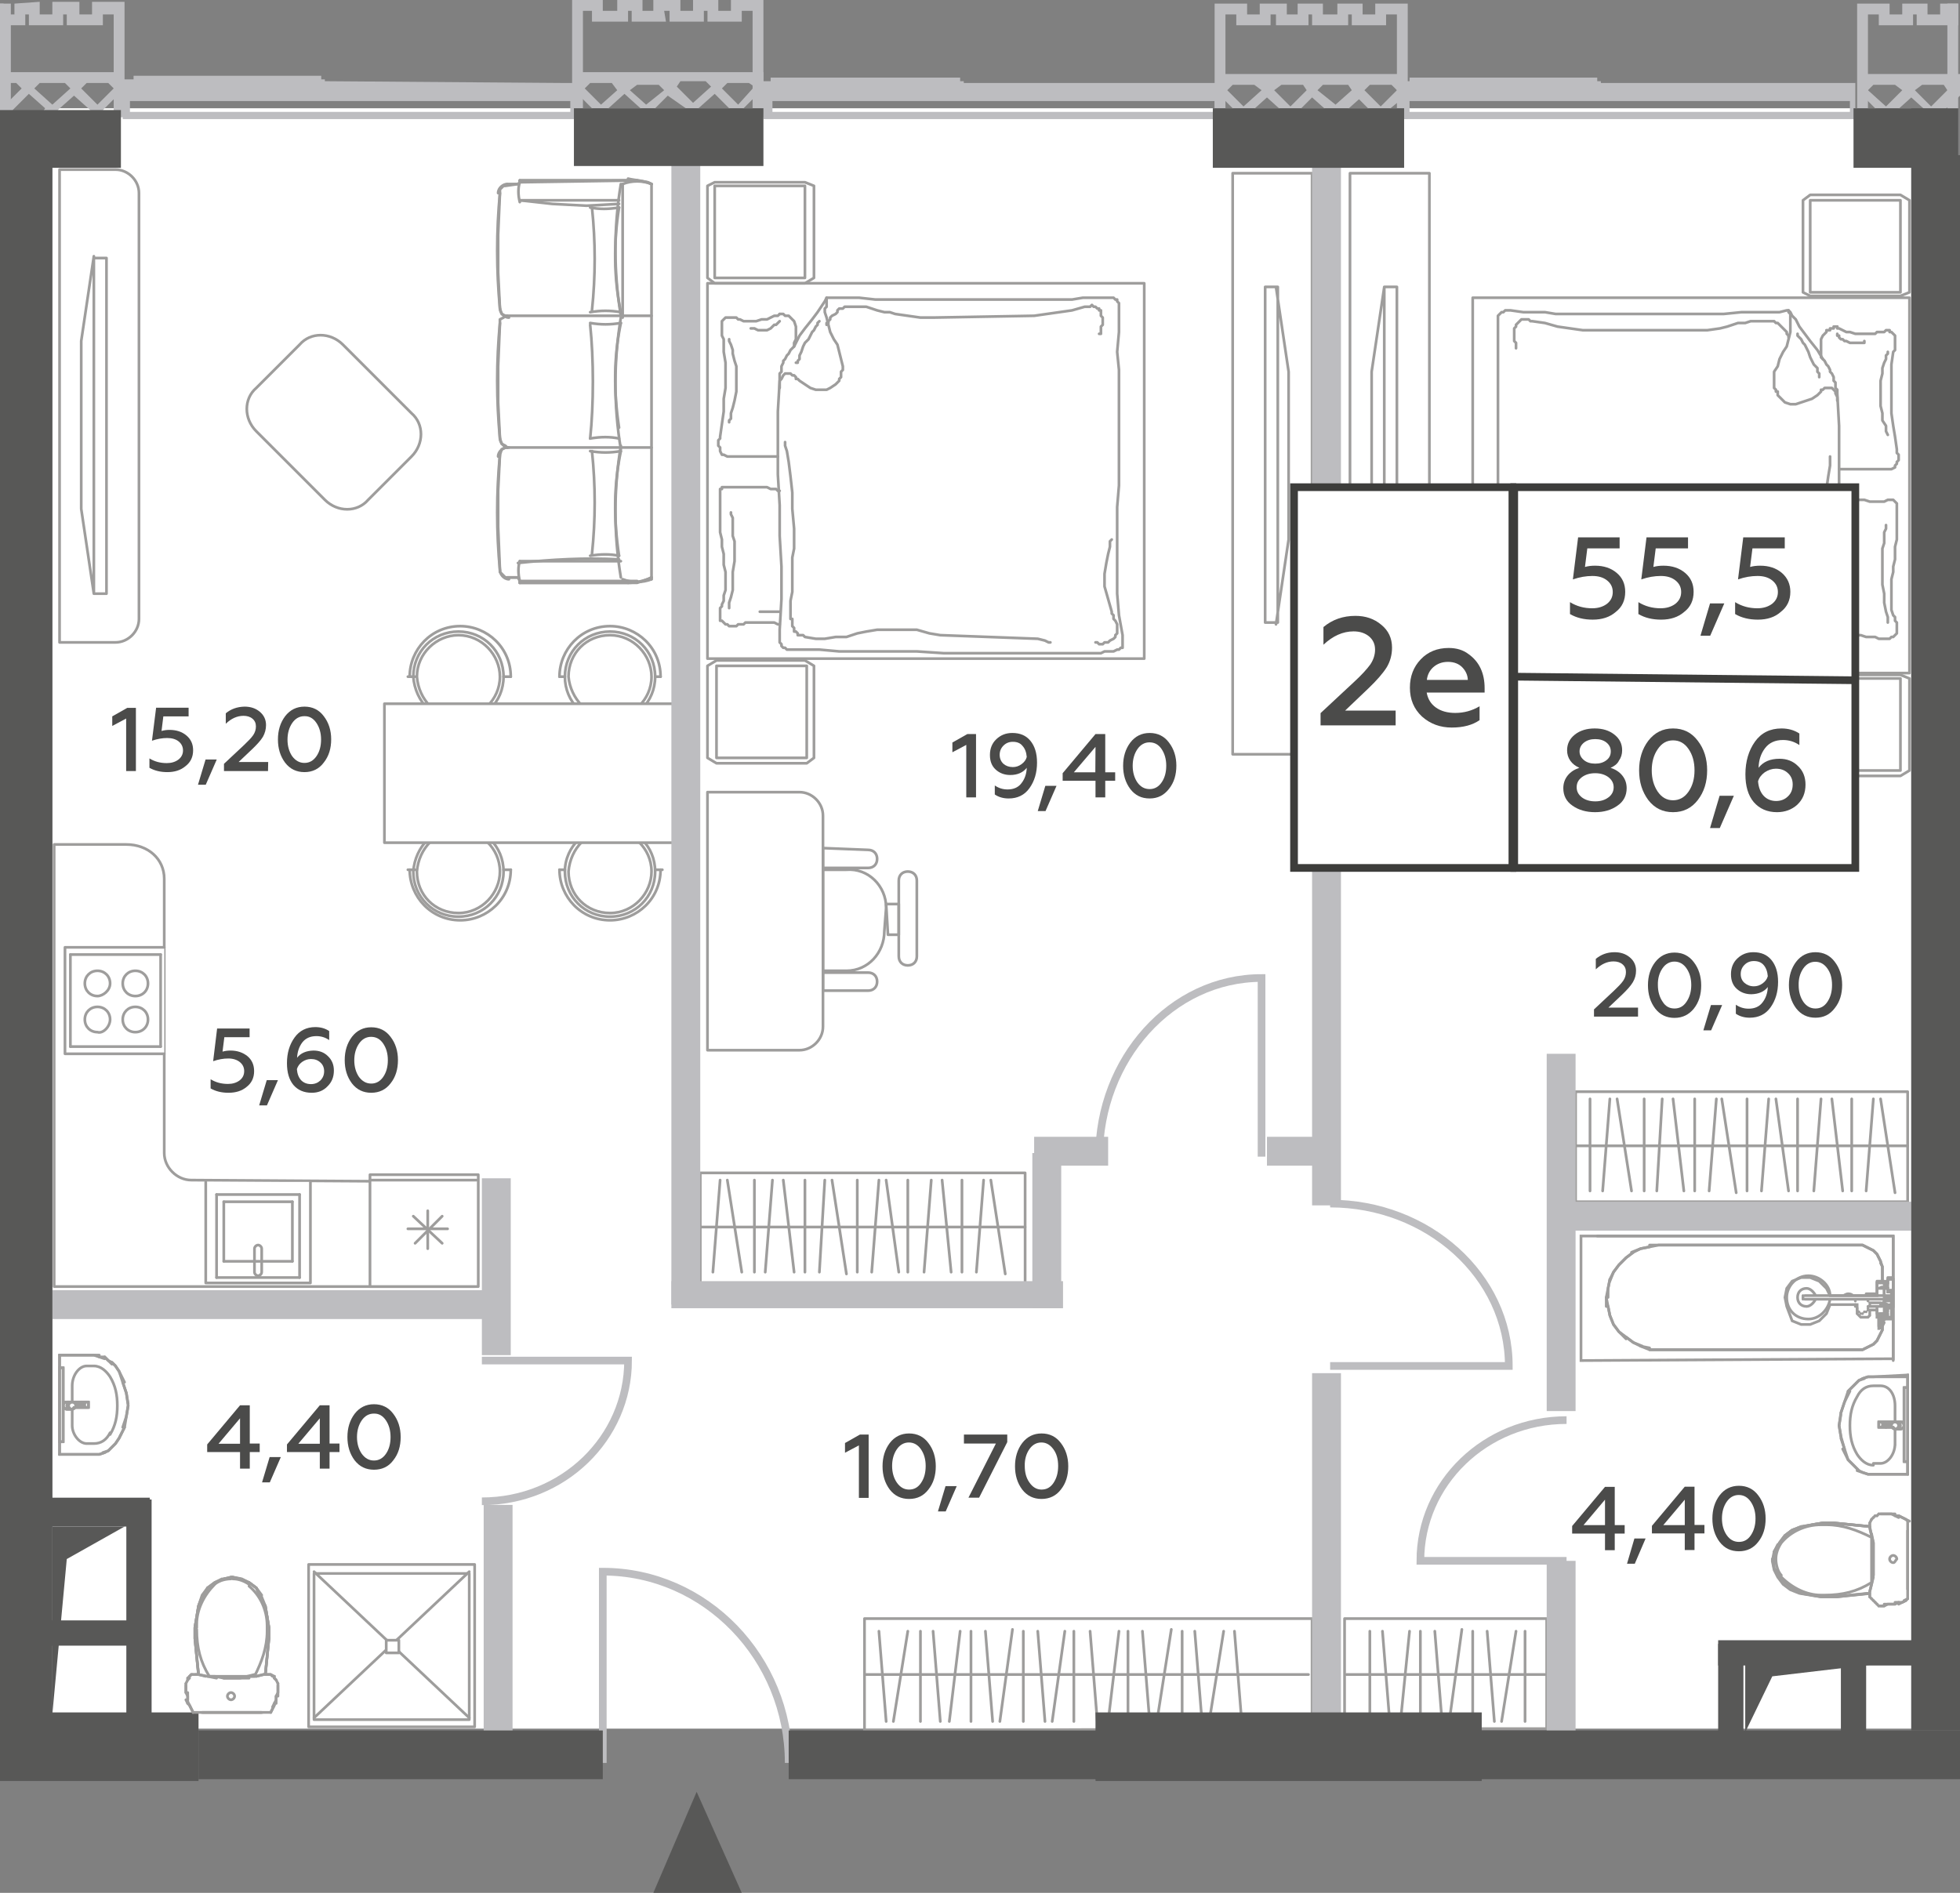 <?xml version="1.0" encoding="utf-8"?>
<!-- Generator: Adobe Illustrator 27.6.1, SVG Export Plug-In . SVG Version: 6.00 Build 0)  -->
<svg version="1.1" id="Layer_1" xmlns="http://www.w3.org/2000/svg" xmlns:xlink="http://www.w3.org/1999/xlink" x="0px" y="0px"
	 width="108.6px" height="104.9px" viewBox="0 0 108.6 104.9" enable-background="new 0 0 108.6 104.9" xml:space="preserve">
<rect x="0" y="0" width="108.6" height="104.9" fill="#808080" stroke="none"/>
<g id="Flats">
	<rect id="fl_7" x="2.9" y="6" fill="#FFFFFF" width="103" height="89.8"/>
</g>
<g id="objects">
	<g>
		
			<polygon fill="none" stroke="#9E9D9C" stroke-width="0.15" stroke-linecap="round" stroke-linejoin="round" stroke-miterlimit="10" points="
			85.7,89.7 74.5,89.7 74.5,93.2 74.5,95.8 85.7,95.8 85.7,93.2 		"/>
		
			<line fill="none" stroke="#9E9D9C" stroke-width="0.15" stroke-linecap="round" stroke-linejoin="round" stroke-miterlimit="10" x1="85.6" y1="92.8" x2="74.6" y2="92.8"/>
		
			<line fill="none" stroke="#9E9D9C" stroke-width="0.15" stroke-linecap="round" stroke-linejoin="round" stroke-miterlimit="10" x1="75.9" y1="95.4" x2="75.9" y2="90.4"/>
		<g>
			
				<line fill="none" stroke="#9E9D9C" stroke-width="0.15" stroke-linecap="round" stroke-linejoin="round" stroke-miterlimit="10" x1="77" y1="95.4" x2="76.6" y2="90.4"/>
			
				<line fill="none" stroke="#9E9D9C" stroke-width="0.15" stroke-linecap="round" stroke-linejoin="round" stroke-miterlimit="10" x1="77.6" y1="95.4" x2="78.1" y2="90.4"/>
			
				<line fill="none" stroke="#9E9D9C" stroke-width="0.15" stroke-linecap="round" stroke-linejoin="round" stroke-miterlimit="10" x1="78.7" y1="95.4" x2="78.7" y2="90.4"/>
			
				<line fill="none" stroke="#9E9D9C" stroke-width="0.15" stroke-linecap="round" stroke-linejoin="round" stroke-miterlimit="10" x1="79.9" y1="95.4" x2="79.5" y2="90.4"/>
			
				<line fill="none" stroke="#9E9D9C" stroke-width="0.15" stroke-linecap="round" stroke-linejoin="round" stroke-miterlimit="10" x1="80.3" y1="95.4" x2="81" y2="90.3"/>
			
				<line fill="none" stroke="#9E9D9C" stroke-width="0.15" stroke-linecap="round" stroke-linejoin="round" stroke-miterlimit="10" x1="81.6" y1="95.4" x2="81.6" y2="90.4"/>
			
				<line fill="none" stroke="#9E9D9C" stroke-width="0.15" stroke-linecap="round" stroke-linejoin="round" stroke-miterlimit="10" x1="82.8" y1="95.4" x2="82.4" y2="90.4"/>
			
				<line fill="none" stroke="#9E9D9C" stroke-width="0.15" stroke-linecap="round" stroke-linejoin="round" stroke-miterlimit="10" x1="83.2" y1="95.4" x2="84" y2="90.4"/>
		</g>
		
			<line fill="none" stroke="#9E9D9C" stroke-width="0.15" stroke-linecap="round" stroke-linejoin="round" stroke-miterlimit="10" x1="84.5" y1="95.4" x2="84.5" y2="90.4"/>
	</g>
	<g>
		
			<polygon fill="none" stroke="#9E9D9C" stroke-width="0.15" stroke-linecap="round" stroke-linejoin="round" stroke-miterlimit="10" points="
			56.8,71.1 38.8,71.1 38.8,67.6 38.8,65 56.8,65 56.8,67.6 		"/>
		
			<line fill="none" stroke="#9E9D9C" stroke-width="0.15" stroke-linecap="round" stroke-linejoin="round" stroke-miterlimit="10" x1="56.8" y1="68" x2="38.8" y2="68"/>
		<g>
			
				<line fill="none" stroke="#9E9D9C" stroke-width="0.15" stroke-linecap="round" stroke-linejoin="round" stroke-miterlimit="10" x1="39.9" y1="65.4" x2="39.5" y2="70.5"/>
			
				<line fill="none" stroke="#9E9D9C" stroke-width="0.15" stroke-linecap="round" stroke-linejoin="round" stroke-miterlimit="10" x1="40.3" y1="65.4" x2="41.1" y2="70.5"/>
		</g>
		
			<line fill="none" stroke="#9E9D9C" stroke-width="0.15" stroke-linecap="round" stroke-linejoin="round" stroke-miterlimit="10" x1="41.8" y1="65.4" x2="41.8" y2="70.5"/>
		<g>
			
				<line fill="none" stroke="#9E9D9C" stroke-width="0.15" stroke-linecap="round" stroke-linejoin="round" stroke-miterlimit="10" x1="42.8" y1="65.4" x2="42.4" y2="70.5"/>
			
				<line fill="none" stroke="#9E9D9C" stroke-width="0.15" stroke-linecap="round" stroke-linejoin="round" stroke-miterlimit="10" x1="43.4" y1="65.4" x2="44" y2="70.5"/>
			
				<line fill="none" stroke="#9E9D9C" stroke-width="0.15" stroke-linecap="round" stroke-linejoin="round" stroke-miterlimit="10" x1="44.6" y1="65.4" x2="44.6" y2="70.5"/>
			
				<line fill="none" stroke="#9E9D9C" stroke-width="0.15" stroke-linecap="round" stroke-linejoin="round" stroke-miterlimit="10" x1="45.7" y1="65.4" x2="45.4" y2="70.5"/>
			
				<line fill="none" stroke="#9E9D9C" stroke-width="0.15" stroke-linecap="round" stroke-linejoin="round" stroke-miterlimit="10" x1="46.1" y1="65.4" x2="46.9" y2="70.6"/>
			
				<line fill="none" stroke="#9E9D9C" stroke-width="0.15" stroke-linecap="round" stroke-linejoin="round" stroke-miterlimit="10" x1="47.5" y1="65.4" x2="47.5" y2="70.5"/>
			
				<line fill="none" stroke="#9E9D9C" stroke-width="0.15" stroke-linecap="round" stroke-linejoin="round" stroke-miterlimit="10" x1="48.7" y1="65.4" x2="48.3" y2="70.5"/>
			
				<line fill="none" stroke="#9E9D9C" stroke-width="0.15" stroke-linecap="round" stroke-linejoin="round" stroke-miterlimit="10" x1="49.1" y1="65.4" x2="49.8" y2="70.5"/>
		</g>
		<g>
			
				<line fill="none" stroke="#9E9D9C" stroke-width="0.15" stroke-linecap="round" stroke-linejoin="round" stroke-miterlimit="10" x1="51.6" y1="65.4" x2="51.2" y2="70.5"/>
			
				<line fill="none" stroke="#9E9D9C" stroke-width="0.15" stroke-linecap="round" stroke-linejoin="round" stroke-miterlimit="10" x1="52.2" y1="65.4" x2="52.7" y2="70.5"/>
			
				<line fill="none" stroke="#9E9D9C" stroke-width="0.15" stroke-linecap="round" stroke-linejoin="round" stroke-miterlimit="10" x1="53.3" y1="65.4" x2="53.3" y2="70.5"/>
			
				<line fill="none" stroke="#9E9D9C" stroke-width="0.15" stroke-linecap="round" stroke-linejoin="round" stroke-miterlimit="10" x1="54.5" y1="65.4" x2="54.1" y2="70.5"/>
			
				<line fill="none" stroke="#9E9D9C" stroke-width="0.15" stroke-linecap="round" stroke-linejoin="round" stroke-miterlimit="10" x1="54.9" y1="65.4" x2="55.7" y2="70.6"/>
		</g>
		
			<line fill="none" stroke="#9E9D9C" stroke-width="0.15" stroke-linecap="round" stroke-linejoin="round" stroke-miterlimit="10" x1="50.3" y1="65.4" x2="50.3" y2="70.5"/>
	</g>
	<g>
		
			<polygon fill="none" stroke="#9E9D9C" stroke-width="0.15" stroke-linecap="round" stroke-linejoin="round" stroke-miterlimit="10" points="
			105.7,66.6 87.3,66.6 87.3,63.1 87.3,60.5 105.7,60.5 105.7,63.1 		"/>
		
			<line fill="none" stroke="#9E9D9C" stroke-width="0.15" stroke-linecap="round" stroke-linejoin="round" stroke-miterlimit="10" x1="105.7" y1="63.5" x2="87.3" y2="63.5"/>
		<g>
			
				<line fill="none" stroke="#9E9D9C" stroke-width="0.15" stroke-linecap="round" stroke-linejoin="round" stroke-miterlimit="10" x1="89.2" y1="60.9" x2="88.8" y2="66"/>
			
				<line fill="none" stroke="#9E9D9C" stroke-width="0.15" stroke-linecap="round" stroke-linejoin="round" stroke-miterlimit="10" x1="89.6" y1="60.9" x2="90.4" y2="66"/>
		</g>
		
			<line fill="none" stroke="#9E9D9C" stroke-width="0.15" stroke-linecap="round" stroke-linejoin="round" stroke-miterlimit="10" x1="91.1" y1="60.9" x2="91.1" y2="66"/>
		
			<line fill="none" stroke="#9E9D9C" stroke-width="0.15" stroke-linecap="round" stroke-linejoin="round" stroke-miterlimit="10" x1="88.1" y1="60.9" x2="88.1" y2="66"/>
		<g>
			
				<line fill="none" stroke="#9E9D9C" stroke-width="0.15" stroke-linecap="round" stroke-linejoin="round" stroke-miterlimit="10" x1="92.1" y1="60.9" x2="91.8" y2="66"/>
			
				<line fill="none" stroke="#9E9D9C" stroke-width="0.15" stroke-linecap="round" stroke-linejoin="round" stroke-miterlimit="10" x1="92.7" y1="60.9" x2="93.3" y2="66"/>
			
				<line fill="none" stroke="#9E9D9C" stroke-width="0.15" stroke-linecap="round" stroke-linejoin="round" stroke-miterlimit="10" x1="93.9" y1="60.9" x2="93.9" y2="66"/>
			
				<line fill="none" stroke="#9E9D9C" stroke-width="0.15" stroke-linecap="round" stroke-linejoin="round" stroke-miterlimit="10" x1="95.1" y1="60.9" x2="94.7" y2="66"/>
			
				<line fill="none" stroke="#9E9D9C" stroke-width="0.15" stroke-linecap="round" stroke-linejoin="round" stroke-miterlimit="10" x1="95.4" y1="60.9" x2="96.2" y2="66.1"/>
			
				<line fill="none" stroke="#9E9D9C" stroke-width="0.15" stroke-linecap="round" stroke-linejoin="round" stroke-miterlimit="10" x1="96.8" y1="60.9" x2="96.8" y2="66"/>
			
				<line fill="none" stroke="#9E9D9C" stroke-width="0.15" stroke-linecap="round" stroke-linejoin="round" stroke-miterlimit="10" x1="98" y1="60.9" x2="97.6" y2="66"/>
			
				<line fill="none" stroke="#9E9D9C" stroke-width="0.15" stroke-linecap="round" stroke-linejoin="round" stroke-miterlimit="10" x1="98.4" y1="60.9" x2="99.1" y2="66"/>
		</g>
		<g>
			
				<line fill="none" stroke="#9E9D9C" stroke-width="0.15" stroke-linecap="round" stroke-linejoin="round" stroke-miterlimit="10" x1="100.9" y1="60.9" x2="100.5" y2="66"/>
			
				<line fill="none" stroke="#9E9D9C" stroke-width="0.15" stroke-linecap="round" stroke-linejoin="round" stroke-miterlimit="10" x1="101.5" y1="60.9" x2="102.1" y2="66"/>
			
				<line fill="none" stroke="#9E9D9C" stroke-width="0.15" stroke-linecap="round" stroke-linejoin="round" stroke-miterlimit="10" x1="102.6" y1="60.9" x2="102.6" y2="66"/>
			
				<line fill="none" stroke="#9E9D9C" stroke-width="0.15" stroke-linecap="round" stroke-linejoin="round" stroke-miterlimit="10" x1="103.8" y1="60.9" x2="103.4" y2="66"/>
			
				<line fill="none" stroke="#9E9D9C" stroke-width="0.15" stroke-linecap="round" stroke-linejoin="round" stroke-miterlimit="10" x1="104.2" y1="60.9" x2="105" y2="66.1"/>
		</g>
		
			<line fill="none" stroke="#9E9D9C" stroke-width="0.15" stroke-linecap="round" stroke-linejoin="round" stroke-miterlimit="10" x1="99.6" y1="60.9" x2="99.6" y2="66"/>
	</g>
	<g>
		
			<polygon fill="none" stroke="#9E9D9C" stroke-width="0.15" stroke-linecap="round" stroke-linejoin="round" stroke-miterlimit="10" points="
			72.7,89.7 47.9,89.7 47.9,93.2 47.9,95.9 72.7,95.8 72.7,93.2 		"/>
		
			<line fill="none" stroke="#9E9D9C" stroke-width="0.15" stroke-linecap="round" stroke-linejoin="round" stroke-miterlimit="10" x1="72.5" y1="92.8" x2="47.9" y2="92.8"/>
		<g>
			
				<line fill="none" stroke="#9E9D9C" stroke-width="0.15" stroke-linecap="round" stroke-linejoin="round" stroke-miterlimit="10" x1="49.1" y1="95.4" x2="48.7" y2="90.4"/>
			
				<line fill="none" stroke="#9E9D9C" stroke-width="0.15" stroke-linecap="round" stroke-linejoin="round" stroke-miterlimit="10" x1="49.5" y1="95.4" x2="50.3" y2="90.4"/>
		</g>
		
			<line fill="none" stroke="#9E9D9C" stroke-width="0.15" stroke-linecap="round" stroke-linejoin="round" stroke-miterlimit="10" x1="51" y1="95.4" x2="51" y2="90.4"/>
		<g>
			
				<line fill="none" stroke="#9E9D9C" stroke-width="0.15" stroke-linecap="round" stroke-linejoin="round" stroke-miterlimit="10" x1="52.1" y1="95.4" x2="51.7" y2="90.4"/>
			
				<line fill="none" stroke="#9E9D9C" stroke-width="0.15" stroke-linecap="round" stroke-linejoin="round" stroke-miterlimit="10" x1="52.6" y1="95.4" x2="53.2" y2="90.4"/>
			
				<line fill="none" stroke="#9E9D9C" stroke-width="0.15" stroke-linecap="round" stroke-linejoin="round" stroke-miterlimit="10" x1="53.8" y1="95.4" x2="53.8" y2="90.4"/>
			
				<line fill="none" stroke="#9E9D9C" stroke-width="0.15" stroke-linecap="round" stroke-linejoin="round" stroke-miterlimit="10" x1="55" y1="95.4" x2="54.6" y2="90.4"/>
			
				<line fill="none" stroke="#9E9D9C" stroke-width="0.15" stroke-linecap="round" stroke-linejoin="round" stroke-miterlimit="10" x1="55.4" y1="95.4" x2="56.1" y2="90.3"/>
			
				<line fill="none" stroke="#9E9D9C" stroke-width="0.15" stroke-linecap="round" stroke-linejoin="round" stroke-miterlimit="10" x1="56.7" y1="95.4" x2="56.7" y2="90.4"/>
			
				<line fill="none" stroke="#9E9D9C" stroke-width="0.15" stroke-linecap="round" stroke-linejoin="round" stroke-miterlimit="10" x1="57.9" y1="95.4" x2="57.5" y2="90.4"/>
			
				<line fill="none" stroke="#9E9D9C" stroke-width="0.15" stroke-linecap="round" stroke-linejoin="round" stroke-miterlimit="10" x1="58.3" y1="95.4" x2="59" y2="90.4"/>
		</g>
		<g>
			
				<line fill="none" stroke="#9E9D9C" stroke-width="0.15" stroke-linecap="round" stroke-linejoin="round" stroke-miterlimit="10" x1="60.8" y1="95.4" x2="60.4" y2="90.4"/>
			
				<line fill="none" stroke="#9E9D9C" stroke-width="0.15" stroke-linecap="round" stroke-linejoin="round" stroke-miterlimit="10" x1="61.4" y1="95.4" x2="62" y2="90.4"/>
			
				<line fill="none" stroke="#9E9D9C" stroke-width="0.15" stroke-linecap="round" stroke-linejoin="round" stroke-miterlimit="10" x1="62.5" y1="95.4" x2="62.5" y2="90.4"/>
			
				<line fill="none" stroke="#9E9D9C" stroke-width="0.15" stroke-linecap="round" stroke-linejoin="round" stroke-miterlimit="10" x1="63.7" y1="95.4" x2="63.3" y2="90.4"/>
			
				<line fill="none" stroke="#9E9D9C" stroke-width="0.15" stroke-linecap="round" stroke-linejoin="round" stroke-miterlimit="10" x1="64.1" y1="95.4" x2="64.9" y2="90.3"/>
			
				<line fill="none" stroke="#9E9D9C" stroke-width="0.15" stroke-linecap="round" stroke-linejoin="round" stroke-miterlimit="10" x1="65.5" y1="95.4" x2="65.5" y2="90.4"/>
			
				<line fill="none" stroke="#9E9D9C" stroke-width="0.15" stroke-linecap="round" stroke-linejoin="round" stroke-miterlimit="10" x1="66.6" y1="95.4" x2="66.2" y2="90.4"/>
			
				<line fill="none" stroke="#9E9D9C" stroke-width="0.15" stroke-linecap="round" stroke-linejoin="round" stroke-miterlimit="10" x1="68.8" y1="95.4" x2="68.4" y2="90.4"/>
			
				<line fill="none" stroke="#9E9D9C" stroke-width="0.15" stroke-linecap="round" stroke-linejoin="round" stroke-miterlimit="10" x1="67" y1="95.4" x2="67.8" y2="90.4"/>
		</g>
		
			<line fill="none" stroke="#9E9D9C" stroke-width="0.15" stroke-linecap="round" stroke-linejoin="round" stroke-miterlimit="10" x1="59.5" y1="95.4" x2="59.5" y2="90.4"/>
	</g>
	<g>
		
			<path fill="none" stroke="#9E9D9C" stroke-width="0.15" stroke-linecap="round" stroke-linejoin="round" stroke-miterlimit="10" d="
			M28.8,31.1c-0.1,0.3-0.1,0.7,0,1.1"/>
		
			<path fill="none" stroke="#9E9D9C" stroke-width="0.15" stroke-linecap="round" stroke-linejoin="round" stroke-miterlimit="10" d="
			M27.7,25.2c-0.2,2.1-0.2,4.3,0,6.4"/>
		
			<path fill="none" stroke="#9E9D9C" stroke-width="0.15" stroke-linecap="round" stroke-linejoin="round" stroke-miterlimit="10" d="
			M34.4,24.7c-0.4,2.4-0.4,4.9,0,7.3"/>
		
			<line fill="none" stroke="#9E9D9C" stroke-width="0.15" stroke-linecap="round" stroke-linejoin="round" stroke-miterlimit="10" x1="28.8" y1="32.2" x2="28.8" y2="32.3"/>
		
			<path fill="none" stroke="#9E9D9C" stroke-width="0.15" stroke-linecap="round" stroke-linejoin="round" stroke-miterlimit="10" d="
			M34.8,32.3c0.4,0,0.9-0.1,1.3-0.3"/>
		
			<line fill="none" stroke="#9E9D9C" stroke-width="0.15" stroke-linecap="round" stroke-linejoin="round" stroke-miterlimit="10" x1="34.8" y1="32.3" x2="28.8" y2="32.3"/>
		
			<line fill="none" stroke="#9E9D9C" stroke-width="0.15" stroke-linecap="round" stroke-linejoin="round" stroke-miterlimit="10" x1="28.1" y1="32" x2="28.7" y2="32"/>
		
			<line fill="none" stroke="#9E9D9C" stroke-width="0.15" stroke-linecap="round" stroke-linejoin="round" stroke-miterlimit="10" x1="28.8" y1="32.2" x2="35.3" y2="32.2"/>
		
			<path fill="none" stroke="#9E9D9C" stroke-width="0.15" stroke-linecap="round" stroke-linejoin="round" stroke-miterlimit="10" d="
			M27.7,31.6c0,0.2,0.2,0.5,0.5,0.5"/>
		
			<path fill="none" stroke="#9E9D9C" stroke-width="0.15" stroke-linecap="round" stroke-linejoin="round" stroke-miterlimit="10" d="
			M34.5,32.1c0.5,0.2,1.1,0.2,1.6,0"/>
		
			<path fill="none" stroke="#9E9D9C" stroke-width="0.15" stroke-linecap="round" stroke-linejoin="round" stroke-miterlimit="10" d="
			M32.8,17.2c0.2-1.9,0.2-3.8,0-5.7"/>
		
			<path fill="none" stroke="#9E9D9C" stroke-width="0.15" stroke-linecap="round" stroke-linejoin="round" stroke-miterlimit="10" d="
			M34.3,11.5c-0.3,1.9-0.3,3.9,0.1,5.8"/>
		
			<path fill="none" stroke="#9E9D9C" stroke-width="0.15" stroke-linecap="round" stroke-linejoin="round" stroke-miterlimit="10" d="
			M34.4,17.3c-0.6-0.1-1.1-0.1-1.7,0"/>
		
			<line fill="none" stroke="#9E9D9C" stroke-width="0.15" stroke-linecap="round" stroke-linejoin="round" stroke-miterlimit="10" x1="28.8" y1="10.1" x2="28.8" y2="10"/>
		
			<path fill="none" stroke="#9E9D9C" stroke-width="0.15" stroke-linecap="round" stroke-linejoin="round" stroke-miterlimit="10" d="
			M32.7,11.5c0.5,0.1,1,0.1,1.6,0"/>
		
			<path fill="none" stroke="#9E9D9C" stroke-width="0.15" stroke-linecap="round" stroke-linejoin="round" stroke-miterlimit="10" d="
			M36.1,10.2c-0.4-0.2-0.9-0.2-1.3-0.3"/>
		
			<line fill="none" stroke="#9E9D9C" stroke-width="0.15" stroke-linecap="round" stroke-linejoin="round" stroke-miterlimit="10" x1="34.8" y1="10" x2="28.8" y2="10"/>
		
			<polyline fill="none" stroke="#9E9D9C" stroke-width="0.15" stroke-linecap="round" stroke-linejoin="round" stroke-miterlimit="10" points="
			34.3,11.3 32.5,11.4 30.6,11.3 28.8,11.1 		"/>
		
			<line fill="none" stroke="#9E9D9C" stroke-width="0.15" stroke-linecap="round" stroke-linejoin="round" stroke-miterlimit="10" x1="28.1" y1="10.2" x2="28.7" y2="10.2"/>
		
			<path fill="none" stroke="#9E9D9C" stroke-width="0.15" stroke-linecap="round" stroke-linejoin="round" stroke-miterlimit="10" d="
			M28.8,10.1c-0.1,0.3-0.1,0.7,0,1.1"/>
		
			<line fill="none" stroke="#9E9D9C" stroke-width="0.15" stroke-linecap="round" stroke-linejoin="round" stroke-miterlimit="10" x1="34.3" y1="11.1" x2="28.8" y2="11.1"/>
		
			<line fill="none" stroke="#9E9D9C" stroke-width="0.15" stroke-linecap="round" stroke-linejoin="round" stroke-miterlimit="10" x1="28.8" y1="10.1" x2="35.3" y2="10"/>
		
			<path fill="none" stroke="#9E9D9C" stroke-width="0.15" stroke-linecap="round" stroke-linejoin="round" stroke-miterlimit="10" d="
			M28.1,10.2c-0.2,0-0.5,0.2-0.5,0.5"/>
		
			<path fill="none" stroke="#9E9D9C" stroke-width="0.15" stroke-linecap="round" stroke-linejoin="round" stroke-miterlimit="10" d="
			M27.7,10.7c-0.2,2.1-0.2,4.3,0,6.4"/>
		
			<path fill="none" stroke="#9E9D9C" stroke-width="0.15" stroke-linecap="round" stroke-linejoin="round" stroke-miterlimit="10" d="
			M27.7,17.1c0,0.2,0.2,0.5,0.5,0.5"/>
		
			<path fill="none" stroke="#9E9D9C" stroke-width="0.15" stroke-linecap="round" stroke-linejoin="round" stroke-miterlimit="10" d="
			M34.4,10.2c-0.4,2.4-0.4,4.9,0,7.3"/>
		
			<path fill="none" stroke="#9E9D9C" stroke-width="0.15" stroke-linecap="round" stroke-linejoin="round" stroke-miterlimit="10" d="
			M36.1,10.2c-0.5-0.2-1.1-0.2-1.6,0"/>
		
			<line fill="none" stroke="#9E9D9C" stroke-width="0.15" stroke-linecap="round" stroke-linejoin="round" stroke-miterlimit="10" x1="34.5" y1="10.2" x2="34.5" y2="17.6"/>
		
			<line fill="none" stroke="#9E9D9C" stroke-width="0.15" stroke-linecap="round" stroke-linejoin="round" stroke-miterlimit="10" x1="36.1" y1="10.2" x2="36.1" y2="32.1"/>
		
			<path fill="none" stroke="#9E9D9C" stroke-width="0.15" stroke-linecap="round" stroke-linejoin="round" stroke-miterlimit="10" d="
			M32.8,30.7c0.2-1.9,0.2-3.8,0-5.7"/>
		
			<path fill="none" stroke="#9E9D9C" stroke-width="0.15" stroke-linecap="round" stroke-linejoin="round" stroke-miterlimit="10" d="
			M34.4,25c-0.4,1.9-0.4,3.8-0.1,5.8"/>
		
			<path fill="none" stroke="#9E9D9C" stroke-width="0.15" stroke-linecap="round" stroke-linejoin="round" stroke-miterlimit="10" d="
			M32.7,25c0.6,0.1,1.1,0.1,1.7,0"/>
		
			<path fill="none" stroke="#9E9D9C" stroke-width="0.15" stroke-linecap="round" stroke-linejoin="round" stroke-miterlimit="10" d="
			M34.4,17.6c-0.4,2.4-0.4,4.9,0,7.3"/>
		
			<path fill="none" stroke="#9E9D9C" stroke-width="0.15" stroke-linecap="round" stroke-linejoin="round" stroke-miterlimit="10" d="
			M32.7,24.3c0.2-1.9,0.2-4.4,0-6.3"/>
		
			<path fill="none" stroke="#9E9D9C" stroke-width="0.15" stroke-linecap="round" stroke-linejoin="round" stroke-miterlimit="10" d="
			M34.4,17.9c-0.4,1.9-0.4,3.8-0.1,5.8"/>
		
			<path fill="none" stroke="#9E9D9C" stroke-width="0.15" stroke-linecap="round" stroke-linejoin="round" stroke-miterlimit="10" d="
			M32.7,17.9c0.6,0.1,1.1,0.1,1.7,0"/>
		
			<path fill="none" stroke="#9E9D9C" stroke-width="0.15" stroke-linecap="round" stroke-linejoin="round" stroke-miterlimit="10" d="
			M34.3,30.8c-0.5-0.1-1-0.1-1.6,0"/>
		
			<path fill="none" stroke="#9E9D9C" stroke-width="0.15" stroke-linecap="round" stroke-linejoin="round" stroke-miterlimit="10" d="
			M34.3,24.3c-0.5-0.1-1-0.1-1.6,0"/>
		
			<line fill="none" stroke="#9E9D9C" stroke-width="0.15" stroke-linecap="round" stroke-linejoin="round" stroke-miterlimit="10" x1="28.1" y1="17.5" x2="36.1" y2="17.5"/>
		
			<path fill="none" stroke="#9E9D9C" stroke-width="0.15" stroke-linecap="round" stroke-linejoin="round" stroke-miterlimit="10" d="
			M34.3,31c-1.9-0.1-3.7,0-5.6,0.2"/>
		
			<line fill="none" stroke="#9E9D9C" stroke-width="0.15" stroke-linecap="round" stroke-linejoin="round" stroke-miterlimit="10" x1="34.4" y1="31.1" x2="28.8" y2="31.1"/>
		
			<path fill="none" stroke="#9E9D9C" stroke-width="0.15" stroke-linecap="round" stroke-linejoin="round" stroke-miterlimit="10" d="
			M28.1,24.8c-0.2,0-0.5,0.2-0.5,0.5"/>
		
			<polyline fill="none" stroke="#9E9D9C" stroke-width="0.15" stroke-linecap="round" stroke-linejoin="round" stroke-miterlimit="10" points="
			28.8,10 35,10 35.3,10 35.9,10.1 36.1,10.2 		"/>
		
			<polyline fill="none" stroke="#9E9D9C" stroke-width="0.15" stroke-linecap="round" stroke-linejoin="round" stroke-miterlimit="10" points="
			28.1,17.5 28,17.5 27.8,17.4 27.7,17.1 27.6,15.1 27.6,13 27.7,10.7 27.7,10.5 27.9,10.3 28,10.3 28.7,10.2 28.8,10.1 		"/>
		
			<path fill="none" stroke="#9E9D9C" stroke-width="0.15" stroke-linecap="round" stroke-linejoin="round" stroke-miterlimit="10" d="
			M27.7,17.9c-0.2,2.1-0.2,4.3,0,6.4"/>
		
			<path fill="none" stroke="#9E9D9C" stroke-width="0.15" stroke-linecap="round" stroke-linejoin="round" stroke-miterlimit="10" d="
			M27.7,24.3c0,0.2,0.2,0.5,0.5,0.5"/>
		
			<line fill="none" stroke="#9E9D9C" stroke-width="0.15" stroke-linecap="round" stroke-linejoin="round" stroke-miterlimit="10" x1="28.1" y1="24.8" x2="36.1" y2="24.8"/>
		
			<polyline fill="none" stroke="#9E9D9C" stroke-width="0.15" stroke-linecap="round" stroke-linejoin="round" stroke-miterlimit="10" points="
			28.1,24.8 28,24.7 27.8,24.6 27.7,24.3 27.6,22.3 27.6,20.3 27.7,17.9 27.7,17.7 27.9,17.6 28,17.5 		"/>
		
			<polyline fill="none" stroke="#9E9D9C" stroke-width="0.15" stroke-linecap="round" stroke-linejoin="round" stroke-miterlimit="10" points="
			28.8,32.3 35,32.3 35.3,32.3 35.9,32.1 36.1,32 		"/>
		
			<polyline fill="none" stroke="#9E9D9C" stroke-width="0.15" stroke-linecap="round" stroke-linejoin="round" stroke-miterlimit="10" points="
			28.1,24.8 28,24.8 27.8,24.9 27.7,25.2 27.6,27.2 27.6,29.2 27.7,31.6 27.7,31.7 27.9,31.9 28,32 28.7,32 28.8,32.2 		"/>
	</g>
	<g>
		
			<polyline fill="none" stroke="#9E9D9C" stroke-width="0.15" stroke-linecap="round" stroke-linejoin="round" stroke-miterlimit="10" points="
			45.1,36.9 45.1,42 44.7,42.3 39.7,42.3 39.2,42 39.2,36.9 39.7,36.6 44.6,36.6 45.1,36.9 		"/>
		
			<polyline fill="none" stroke="#9E9D9C" stroke-width="0.15" stroke-linecap="round" stroke-linejoin="round" stroke-miterlimit="10" points="
			45.1,10.3 45.1,15.4 44.6,15.7 39.6,15.7 39.2,15.4 39.2,10.3 39.6,10.1 44.6,10.1 45.1,10.3 		"/>
		
			<rect x="39.2" y="15.7" fill="none" stroke="#9E9D9C" stroke-width="0.15" stroke-linecap="round" stroke-linejoin="round" stroke-miterlimit="10" width="24.2" height="20.8"/>
		
			<polyline fill="none" stroke="#9E9D9C" stroke-width="0.15" stroke-linecap="round" stroke-linejoin="round" stroke-miterlimit="10" points="
			44.6,10.3 39.6,10.3 39.6,15.4 44.6,15.4 44.6,10.3 		"/>
		
			<polyline fill="none" stroke="#9E9D9C" stroke-width="0.15" stroke-linecap="round" stroke-linejoin="round" stroke-miterlimit="10" points="
			43.8,36 44,36 44.6,36 45.4,36 46.5,36.1 47.8,36.1 49.2,36.1 50.8,36.1 52.3,36.2 57.6,36.2 58.1,36.2 58.5,36.2 59,36.2 
			59.4,36.2 59.8,36.2 60.3,36.2 60.7,36.2 60.9,36.2 61,36.2 61.2,36.1 61.3,36.1 61.5,36.1 61.6,36.1 61.7,36.1 61.9,36 61.9,36 
			62,36 62,36 62.1,35.9 62.1,35.9 62.1,35.9 62.2,35.9 62.2,35.8 62.2,35.7 62.2,35.7 62.2,35.6 62.2,35.5 62.2,35.5 62.2,35.4 
			62.2,35.3 62.2,35.2 62,34.1 61.9,32.9 61.9,31.7 61.9,30.5 61.9,29.3 61.9,28.1 62,26.9 62,25.7 62,24.6 62,23.6 62,22.5 
			62,21.5 62,20.5 61.9,19.5 62,18.4 62,17.4 62,17.3 62,17.2 62,17.1 62,17 62,16.9 62,16.8 61.9,16.7 61.9,16.6 61.8,16.6 
			61.7,16.5 61.7,16.5 61.6,16.5 61.5,16.5 61.4,16.5 61.3,16.5 61.2,16.5 60.6,16.5 60,16.5 59.4,16.6 58.8,16.6 58.2,16.6 
			57.5,16.6 52.1,16.6 51.5,16.6 50.5,16.6 49.4,16.6 48.5,16.6 47.6,16.5 46.9,16.5 46.3,16.5 46,16.5 45.8,16.5 45.8,16.5 
			45.7,16.7 45.5,17 45.3,17.3 45,17.7 44.6,18.2 44.3,18.6 44,19.2 43.9,19.3 43.8,19.4 43.7,19.6 43.6,19.7 43.5,19.9 43.4,20 
			43.4,20.1 43.3,20.3 43.3,20.4 43.3,20.5 43.3,20.6 43.2,20.7 43.2,20.8 43.2,20.9 43.2,21 43.2,21.1 43.1,22.8 43.1,24.5 
			43.1,26.3 43.2,28 43.2,29.7 43.3,31.4 43.3,33.2 43.2,34.9 43.2,35 43.2,35.1 43.2,35.3 43.2,35.4 43.2,35.5 43.2,35.6 
			43.3,35.7 43.3,35.8 43.4,35.9 43.5,35.9 43.6,36 43.7,36 43.7,36 43.8,36 43.8,36 		"/>
		
			<polyline fill="none" stroke="#9E9D9C" stroke-width="0.15" stroke-linecap="round" stroke-linejoin="round" stroke-miterlimit="10" points="
			45.8,16.5 45.8,16.5 45.8,16.5 45.8,16.6 45.8,16.7 45.8,16.8 45.8,17 45.7,17.1 45.7,17.3 45.8,17.6 45.9,18 46,18.4 46.2,18.8 
			46.4,19.1 46.5,19.5 46.6,19.9 46.7,20.3 46.7,20.4 46.7,20.5 46.6,20.6 46.6,20.7 46.6,20.8 46.6,20.9 46.5,21 46.5,21.1 
			46.3,21.3 46,21.5 45.8,21.6 45.5,21.6 45.2,21.6 44.9,21.5 44.6,21.3 44.3,21.1 44.2,21 44.1,21 44.1,20.9 44,20.8 43.9,20.8 
			43.8,20.7 43.7,20.7 43.7,20.7 43.5,20.7 43.4,20.8 43.3,21 43.2,21.1 43.2,21.2 43.2,21.3 43.2,21.4 43.2,21.5 		"/>
		
			<polyline fill="none" stroke="#9E9D9C" stroke-width="0.15" stroke-linecap="round" stroke-linejoin="round" stroke-miterlimit="10" points="
			45.8,18 45.8,17.9 45.9,17.9 45.9,17.8 46,17.7 46,17.6 46.1,17.5 46.3,17.4 46.4,17.3 46.4,17.2 46.5,17.1 46.6,17.1 46.7,17.1 
			46.7,17.1 46.8,17 46.9,17 47,17 47.3,17 47.7,17 48,17 48.3,17.1 48.6,17.2 49,17.3 49.3,17.3 49.6,17.4 50.3,17.5 51,17.6 
			51.7,17.6 57.3,17.5 58,17.4 58.7,17.3 59.4,17.2 60.1,17 60.2,17 60.3,17 60.4,17 60.4,17 60.5,16.9 60.6,17 60.7,17 60.7,17 
			60.8,17.1 60.9,17.1 60.9,17.2 61,17.2 61,17.4 61,17.4 61,17.5 61.1,17.6 61.1,17.8 61.1,18 61,18.1 61,18.2 61,18.4 61,18.5 
			60.9,18.5 		"/>
		
			<polyline fill="none" stroke="#9E9D9C" stroke-width="0.15" stroke-linecap="round" stroke-linejoin="round" stroke-miterlimit="10" points="
			43.5,24.5 43.5,24.7 43.6,25 43.7,25.6 43.8,26.4 43.9,27.3 43.9,28.2 44,29.3 44,30.4 43.9,30.9 43.9,31.4 43.9,31.9 43.9,32.3 
			43.9,32.8 43.8,33.3 43.8,33.8 43.8,34.3 43.9,34.3 43.9,34.4 43.9,34.5 43.9,34.6 43.9,34.7 43.9,34.7 44,34.8 44,34.9 44,35 
			44.1,35 44.2,35.1 44.2,35.2 44.3,35.2 44.4,35.2 44.5,35.2 44.6,35.3 45.2,35.4 45.7,35.4 46.3,35.3 46.9,35.3 47.5,35.1 48,35 
			48.6,34.9 49.2,34.9 50,34.9 50.8,34.9 51.5,35.1 52.1,35.2 57.5,35.4 57.9,35.5 58.1,35.6 58.2,35.6 		"/>
		
			<polyline fill="none" stroke="#9E9D9C" stroke-width="0.15" stroke-linecap="round" stroke-linejoin="round" stroke-miterlimit="10" points="
			44,19.2 44,19.1 44,19 44.1,18.8 44.1,18.6 44.1,18.3 44.1,18.1 44,17.8 43.8,17.6 43.7,17.5 43.6,17.5 43.5,17.5 43.4,17.4 
			43.3,17.4 43.3,17.4 43.2,17.4 		"/>
		
			<polyline fill="none" stroke="#9E9D9C" stroke-width="0.15" stroke-linecap="round" stroke-linejoin="round" stroke-miterlimit="10" points="
			44.1,20.1 44.2,20.1 44.2,20 44.3,19.9 44.3,19.7 44.4,19.5 44.5,19.2 44.6,19 44.8,18.8 44.9,18.6 45,18.4 45.1,18.3 45.2,18.1 
			45.3,18 45.3,17.9 45.4,17.8 		"/>
		
			<polyline fill="none" stroke="#9E9D9C" stroke-width="0.15" stroke-linecap="round" stroke-linejoin="round" stroke-miterlimit="10" points="
			61.6,29.9 61.5,30 61.5,30.3 61.4,30.7 61.3,31.2 61.2,31.8 61.2,32.5 61.4,33.2 61.6,33.9 61.6,34 61.7,34.1 61.7,34.3 
			61.8,34.4 61.9,34.6 61.9,34.7 61.9,34.9 61.9,35 61.9,35.1 61.9,35.1 61.8,35.2 61.8,35.2 61.8,35.3 61.8,35.3 61.7,35.4 
			61.7,35.4 61.5,35.5 61.4,35.6 61.2,35.6 61.1,35.7 60.9,35.7 60.8,35.6 60.8,35.6 60.7,35.6 		"/>
		
			<polyline fill="none" stroke="#9E9D9C" stroke-width="0.15" stroke-linecap="round" stroke-linejoin="round" stroke-miterlimit="10" points="
			43.2,27.2 43.1,27.2 43.1,27.2 43,27.1 42.8,27.1 42.7,27.1 42.5,27 42.3,27 42.1,27 41.9,27 41.6,27 41.4,27 41.2,27 41,27 
			40.8,27 40.6,27 40.4,27 40.3,27 40.3,27 40.3,27 40.2,27 40.2,27 40.1,27 40.1,27 40.1,27 40,27 40,27.1 39.9,27.1 39.9,27.2 
			39.9,27.3 39.9,27.4 39.9,27.5 39.9,27.6 39.9,28 39.9,28.4 39.9,28.7 39.9,29.1 39.9,29.5 40,29.9 40,30.3 40.1,30.7 40.1,31 
			40.1,31.3 40.2,31.7 40.2,32 40.2,32.4 40.2,32.7 40.1,33 40.1,33.3 40,33.5 40,33.6 39.9,33.7 39.9,33.8 39.9,33.9 39.9,34.1 
			39.9,34.2 39.9,34.3 39.9,34.4 40,34.4 40.1,34.5 40.1,34.5 40.2,34.6 40.3,34.6 40.4,34.7 40.5,34.7 40.6,34.7 40.8,34.7 
			40.9,34.6 41.1,34.6 41.2,34.6 41.3,34.5 41.5,34.5 41.6,34.5 41.9,34.5 42.2,34.5 42.5,34.5 42.7,34.5 42.9,34.5 43.1,34.6 
			43.2,34.6 43.2,34.6 		"/>
		
			<polyline fill="none" stroke="#9E9D9C" stroke-width="0.15" stroke-linecap="round" stroke-linejoin="round" stroke-miterlimit="10" points="
			40.5,28.4 40.5,28.4 40.5,28.5 40.6,28.7 40.6,29 40.6,29.3 40.6,29.7 40.7,30 40.7,30.4 40.7,31.1 40.6,31.7 40.6,32.2 
			40.6,32.7 40.5,33.1 40.4,33.4 40.4,33.7 40.4,33.7 		"/>
		
			<polyline fill="none" stroke="#9E9D9C" stroke-width="0.15" stroke-linecap="round" stroke-linejoin="round" stroke-miterlimit="10" points="
			41.6,18.2 41.7,18.2 41.7,18.2 41.8,18.2 42,18.3 42.1,18.3 42.3,18.3 42.5,18.3 42.7,18.2 42.8,18.1 42.9,18 43,18 43.1,17.9 
			43.1,17.9 43.2,17.8 43.2,17.8 		"/>
		
			<polyline fill="none" stroke="#9E9D9C" stroke-width="0.15" stroke-linecap="round" stroke-linejoin="round" stroke-miterlimit="10" points="
			40.4,18.8 40.4,18.8 40.4,18.9 40.5,19.1 40.6,19.4 40.6,19.6 40.7,20 40.8,20.3 40.8,20.7 40.8,21.2 40.8,21.7 40.7,22.2 
			40.6,22.6 40.5,22.9 40.5,23.2 40.4,23.3 40.4,23.4 		"/>
		
			<polyline fill="none" stroke="#9E9D9C" stroke-width="0.15" stroke-linecap="round" stroke-linejoin="round" stroke-miterlimit="10" points="
			43.2,17.4 43.2,17.4 43.1,17.5 42.9,17.5 42.7,17.6 42.5,17.7 42.2,17.7 41.9,17.8 41.6,17.8 41.5,17.8 41.4,17.8 41.3,17.8 
			41.2,17.8 41,17.7 40.9,17.7 40.8,17.6 40.7,17.6 40.6,17.6 40.5,17.6 40.5,17.6 40.4,17.6 40.4,17.6 40.3,17.6 40.2,17.6 
			40.2,17.6 40.1,17.7 40,17.8 40,18 40,18.1 40,18.3 40,18.4 40,18.6 40.1,18.8 40.1,19.5 40.2,20.1 40.2,20.8 40.2,21.5 
			40.1,22.1 40.1,22.8 40,23.5 39.9,24.2 39.9,24.2 39.9,24.3 39.8,24.4 39.8,24.6 39.8,24.6 39.8,24.7 39.9,24.8 39.9,24.9 
			39.9,25 40,25.2 40.1,25.2 40.3,25.3 40.4,25.3 40.5,25.3 40.7,25.3 40.8,25.3 41.3,25.3 41.7,25.3 42,25.3 42.4,25.3 42.7,25.3 
			42.9,25.3 43,25.3 43.1,25.3 		"/>
		
			<polyline fill="none" stroke="#9E9D9C" stroke-width="0.15" stroke-linecap="round" stroke-linejoin="round" stroke-miterlimit="10" points="
			42.1,33.9 42.1,33.9 42.2,33.9 42.2,33.9 42.3,33.9 42.5,33.9 42.6,33.9 42.8,33.9 42.9,33.9 43,33.9 43,33.9 43.1,33.9 
			43.2,33.9 43.2,33.9 43.2,33.9 43.2,33.9 		"/>
		
			<polyline fill="none" stroke="#9E9D9C" stroke-width="0.15" stroke-linecap="round" stroke-linejoin="round" stroke-miterlimit="10" points="
			44.7,36.9 39.7,36.9 39.7,42 44.7,42 44.7,36.9 		"/>
	</g>
	
		<rect x="68.3" y="9.6" fill="none" stroke="#9E9D9C" stroke-width="0.15" stroke-linecap="round" stroke-linejoin="round" stroke-miterlimit="10" width="4.4" height="32.2"/>
	
		<path fill="none" stroke="#9E9D9C" stroke-width="0.15" stroke-linecap="round" stroke-linejoin="round" stroke-miterlimit="10" d="
		M70.1,34.5V15.9h0.7v18.6H70.1z M70.7,15.9l0.7,4.7v9.3l-0.7,4.7"/>
	<g>
		
			<polyline fill="none" stroke="#9E9D9C" stroke-width="0.15" stroke-linecap="round" stroke-linejoin="round" stroke-miterlimit="10" points="
			99.9,37.6 99.9,42.7 100.3,43 105.3,43 105.8,42.7 105.8,37.6 105.3,37.4 100.3,37.4 99.9,37.6 		"/>
		
			<polyline fill="none" stroke="#9E9D9C" stroke-width="0.15" stroke-linecap="round" stroke-linejoin="round" stroke-miterlimit="10" points="
			99.9,11.1 99.9,16.2 100.3,16.4 105.3,16.4 105.8,16.2 105.8,11.1 105.3,10.8 100.3,10.8 99.9,11.1 		"/>
		
			<rect x="81.6" y="16.5" fill="none" stroke="#9E9D9C" stroke-width="0.15" stroke-linecap="round" stroke-linejoin="round" stroke-miterlimit="10" width="24.2" height="20.8"/>
		
			<polyline fill="none" stroke="#9E9D9C" stroke-width="0.15" stroke-linecap="round" stroke-linejoin="round" stroke-miterlimit="10" points="
			100.3,11.1 105.3,11.1 105.3,16.2 100.3,16.2 100.3,11.1 		"/>
		
			<polyline fill="none" stroke="#9E9D9C" stroke-width="0.15" stroke-linecap="round" stroke-linejoin="round" stroke-miterlimit="10" points="
			101.2,36.8 101,36.8 100.4,36.8 99.6,36.8 98.5,36.8 97.2,36.9 95.7,36.9 94.2,36.9 92.7,36.9 87.4,36.9 86.9,36.9 86.5,37 86,37 
			85.6,37 85.2,37 84.7,36.9 84.2,36.9 84.1,36.9 84,36.9 83.8,36.9 83.7,36.9 83.5,36.9 83.4,36.9 83.3,36.8 83.1,36.8 83.1,36.8 
			83,36.8 83,36.7 82.9,36.7 82.9,36.7 82.8,36.7 82.8,36.6 82.8,36.6 82.8,36.5 82.8,36.4 82.8,36.4 82.8,36.3 82.8,36.2 
			82.8,36.2 82.8,36.1 82.8,36 83,34.8 83.1,33.7 83.1,32.5 83.1,31.3 83.1,30.1 83,28.9 83,27.7 83,26.4 83,25.4 83,24.4 83,23.3 
			83,22.3 83,21.3 83,20.2 83,19.2 83,18.2 83,18.1 83,17.9 83,17.8 83,17.7 83,17.7 83,17.6 83,17.5 83.1,17.4 83.2,17.3 
			83.2,17.3 83.3,17.3 83.4,17.2 83.5,17.2 83.6,17.2 83.7,17.2 83.7,17.2 84.4,17.3 85,17.3 85.6,17.3 86.2,17.4 86.8,17.4 
			87.4,17.4 92.8,17.4 93.5,17.4 94.5,17.4 95.5,17.4 96.5,17.3 97.3,17.3 98.1,17.3 98.6,17.3 99,17.2 99.1,17.2 99.2,17.3 
			99.3,17.5 99.5,17.7 99.7,18.1 100,18.5 100.3,18.9 100.7,19.4 101,19.9 101.1,20 101.2,20.2 101.3,20.3 101.4,20.5 101.4,20.6 
			101.5,20.7 101.6,20.9 101.6,21.1 101.7,21.2 101.7,21.2 101.7,21.4 101.7,21.5 101.7,21.5 101.8,21.6 101.8,21.7 101.8,21.8 
			101.9,23.6 101.9,25.3 101.9,27 101.8,28.7 101.7,30.5 101.7,32.2 101.7,33.9 101.8,35.6 101.8,35.8 101.8,35.9 101.8,36 
			101.8,36.1 101.8,36.2 101.7,36.4 101.7,36.5 101.7,36.5 101.6,36.6 101.5,36.7 101.4,36.7 101.3,36.8 101.2,36.8 101.2,36.8 
			101.2,36.8 		"/>
		
			<polyline fill="none" stroke="#9E9D9C" stroke-width="0.15" stroke-linecap="round" stroke-linejoin="round" stroke-miterlimit="10" points="
			99.1,17.2 99.1,17.3 99.1,17.3 99.2,17.4 99.2,17.5 99.2,17.6 99.2,17.7 99.2,17.9 99.2,18 99.2,18.4 99.1,18.8 99,19.2 
			98.8,19.5 98.6,19.9 98.5,20.3 98.3,20.6 98.3,21.1 98.3,21.2 98.3,21.3 98.3,21.4 98.3,21.5 98.4,21.6 98.4,21.7 98.5,21.7 
			98.5,21.9 98.7,22.1 98.9,22.3 99.2,22.4 99.5,22.4 99.8,22.3 100.1,22.2 100.4,22.1 100.7,21.9 100.8,21.8 100.9,21.7 
			100.9,21.6 101,21.6 101.1,21.5 101.2,21.5 101.2,21.5 101.3,21.5 101.5,21.5 101.6,21.6 101.7,21.7 101.7,21.8 101.8,22 
			101.8,22.1 101.8,22.2 101.8,22.2 		"/>
		
			<polyline fill="none" stroke="#9E9D9C" stroke-width="0.15" stroke-linecap="round" stroke-linejoin="round" stroke-miterlimit="10" points="
			99.1,18.7 99.1,18.7 99.1,18.6 99,18.5 99,18.4 98.9,18.3 98.8,18.2 98.7,18.1 98.6,18 98.5,17.9 98.5,17.9 98.4,17.9 98.3,17.8 
			98.2,17.8 98.1,17.8 98.1,17.8 98,17.8 97.6,17.8 97.3,17.8 97,17.8 96.7,17.9 96.3,17.9 96,18 95.7,18.1 95.3,18.2 94.6,18.3 
			93.9,18.3 93.2,18.3 87.7,18.3 87,18.2 86.3,18.1 85.6,17.9 84.9,17.8 84.8,17.8 84.7,17.7 84.6,17.7 84.5,17.7 84.5,17.7 
			84.4,17.7 84.3,17.7 84.2,17.8 84.2,17.8 84.1,17.9 84.1,17.9 84,18 84,18.1 83.9,18.2 83.9,18.3 83.9,18.4 83.9,18.6 83.9,18.7 
			83.9,18.9 84,19 84,19.2 84,19.2 84,19.3 		"/>
		
			<polyline fill="none" stroke="#9E9D9C" stroke-width="0.15" stroke-linecap="round" stroke-linejoin="round" stroke-miterlimit="10" points="
			101.4,25.3 101.4,25.4 101.4,25.8 101.3,26.4 101.2,27.1 101.1,28 101,29 101,30.1 101,31.2 101,31.7 101.1,32.1 101.1,32.6 
			101.1,33.1 101.1,33.6 101.2,34.1 101.2,34.6 101.2,35 101.1,35.1 101.1,35.2 101.1,35.3 101.1,35.3 101.1,35.4 101.1,35.5 
			101,35.5 101,35.6 101,35.7 100.9,35.8 100.8,35.8 100.7,35.9 100.7,35.9 100.6,36 100.5,36 100.4,36 99.8,36.1 99.3,36.1 
			98.7,36.1 98.1,36 97.5,35.9 96.9,35.8 96.4,35.7 95.8,35.6 95,35.6 94.2,35.7 93.5,35.8 92.9,36 87.5,36.1 87.1,36.3 86.9,36.4 
			86.8,36.4 		"/>
		
			<polyline fill="none" stroke="#9E9D9C" stroke-width="0.15" stroke-linecap="round" stroke-linejoin="round" stroke-miterlimit="10" points="
			101,19.9 101,19.9 100.9,19.8 100.9,19.6 100.9,19.3 100.9,19.1 100.9,18.8 101,18.6 101.2,18.4 101.2,18.3 101.4,18.3 
			101.4,18.2 101.6,18.2 101.6,18.1 101.7,18.1 101.8,18.1 		"/>
		
			<polyline fill="none" stroke="#9E9D9C" stroke-width="0.15" stroke-linecap="round" stroke-linejoin="round" stroke-miterlimit="10" points="
			100.8,20.9 100.8,20.8 100.8,20.7 100.7,20.6 100.7,20.4 100.5,20.2 100.4,20 100.3,19.8 100.2,19.5 100.1,19.3 100,19.1 99.9,19 
			99.8,18.8 99.7,18.7 99.6,18.6 99.6,18.5 		"/>
		
			<polyline fill="none" stroke="#9E9D9C" stroke-width="0.15" stroke-linecap="round" stroke-linejoin="round" stroke-miterlimit="10" points="
			83.4,30.6 83.5,30.8 83.5,31 83.6,31.4 83.7,32 83.8,32.6 83.8,33.2 83.6,34 83.4,34.6 83.4,34.8 83.3,34.9 83.3,35.1 83.2,35.2 
			83.1,35.3 83.1,35.5 83.1,35.6 83.1,35.8 83.1,35.8 83.1,35.9 83.2,35.9 83.2,36 83.2,36.1 83.2,36.1 83.3,36.1 83.3,36.2 
			83.5,36.3 83.6,36.4 83.8,36.4 83.9,36.4 84,36.4 84.2,36.4 84.2,36.4 84.2,36.4 		"/>
		
			<polyline fill="none" stroke="#9E9D9C" stroke-width="0.15" stroke-linecap="round" stroke-linejoin="round" stroke-miterlimit="10" points="
			101.8,28 101.9,27.9 101.9,27.9 102,27.9 102.2,27.9 102.3,27.8 102.5,27.8 102.7,27.8 102.9,27.7 103.1,27.7 103.3,27.7 
			103.6,27.8 103.8,27.8 104,27.8 104.2,27.8 104.4,27.8 104.6,27.7 104.6,27.7 104.7,27.7 104.7,27.7 104.8,27.7 104.8,27.7 
			104.8,27.7 104.9,27.7 104.9,27.7 105,27.8 105,27.8 105.1,27.9 105.1,28 105.1,28.1 105.1,28.1 105.1,28.3 105.1,28.4 
			105.1,28.7 105.1,29.1 105.1,29.5 105.1,29.9 105,30.3 105,30.6 105,31 104.9,31.4 104.9,31.7 104.8,32.1 104.8,32.5 104.8,32.8 
			104.8,33.1 104.8,33.4 104.8,33.8 104.9,34.1 105,34.2 105,34.3 105,34.4 105.1,34.5 105.1,34.7 105.1,34.8 105.1,34.9 105.1,35 
			105.1,35.1 105,35.2 104.9,35.3 104.9,35.3 104.8,35.3 104.7,35.4 104.6,35.4 104.5,35.4 104.3,35.4 104.2,35.4 104.1,35.4 
			103.9,35.3 103.8,35.3 103.6,35.3 103.5,35.3 103.4,35.3 103.1,35.2 102.8,35.2 102.5,35.2 102.3,35.3 102.1,35.3 101.9,35.3 
			101.8,35.4 101.8,35.4 		"/>
		
			<polyline fill="none" stroke="#9E9D9C" stroke-width="0.15" stroke-linecap="round" stroke-linejoin="round" stroke-miterlimit="10" points="
			104.5,29.1 104.5,29.2 104.5,29.3 104.4,29.5 104.4,29.7 104.4,30.1 104.3,30.4 104.3,30.8 104.3,31.2 104.3,31.8 104.3,32.4 
			104.4,32.9 104.4,33.4 104.5,33.9 104.6,34.2 104.6,34.4 104.6,34.5 		"/>
		
			<polyline fill="none" stroke="#9E9D9C" stroke-width="0.15" stroke-linecap="round" stroke-linejoin="round" stroke-miterlimit="10" points="
			103.3,18.9 103.3,18.9 103.3,19 103.1,19 103,19 102.8,19 102.6,19 102.5,19 102.3,18.9 102.2,18.9 102.1,18.8 102,18.8 
			101.9,18.7 101.9,18.6 101.8,18.6 101.8,18.5 		"/>
		
			<polyline fill="none" stroke="#9E9D9C" stroke-width="0.15" stroke-linecap="round" stroke-linejoin="round" stroke-miterlimit="10" points="
			104.6,19.5 104.6,19.6 104.5,19.7 104.5,19.9 104.4,20.1 104.3,20.4 104.3,20.7 104.2,21.1 104.2,21.5 104.2,22 104.2,22.5 
			104.3,22.9 104.3,23.3 104.5,23.6 104.5,23.9 104.6,24.1 104.6,24.1 		"/>
		
			<polyline fill="none" stroke="#9E9D9C" stroke-width="0.15" stroke-linecap="round" stroke-linejoin="round" stroke-miterlimit="10" points="
			101.8,18.1 101.8,18.2 101.9,18.2 102.1,18.3 102.3,18.4 102.5,18.4 102.8,18.5 103.1,18.5 103.3,18.5 103.5,18.5 103.6,18.5 
			103.7,18.5 103.8,18.5 103.9,18.5 104,18.4 104.2,18.4 104.3,18.4 104.4,18.4 104.4,18.4 104.5,18.3 104.5,18.3 104.6,18.3 
			104.7,18.3 104.7,18.4 104.8,18.4 104.9,18.5 105,18.6 105,18.7 105,18.9 105,19 105,19.2 105,19.4 104.9,19.5 104.8,20.2 
			104.8,20.9 104.8,21.5 104.8,22.2 104.8,22.9 104.9,23.6 105,24.2 105.1,24.9 105.1,25 105.1,25.1 105.2,25.2 105.2,25.3 
			105.2,25.4 105.2,25.5 105.1,25.6 105.1,25.7 105,25.8 105,25.9 104.8,26 104.7,26 104.6,26 104.5,26 104.3,26 104.2,26 103.7,26 
			103.3,26 102.9,26 102.6,26 102.3,26 102.1,26 101.9,26 101.9,26 		"/>
		
			<polyline fill="none" stroke="#9E9D9C" stroke-width="0.15" stroke-linecap="round" stroke-linejoin="round" stroke-miterlimit="10" points="
			102.9,34.6 102.9,34.6 102.8,34.6 102.8,34.6 102.7,34.6 102.5,34.6 102.4,34.6 102.2,34.6 102.1,34.6 102,34.6 101.9,34.6 
			101.9,34.7 101.8,34.7 101.8,34.7 101.8,34.7 101.7,34.7 		"/>
		
			<polyline fill="none" stroke="#9E9D9C" stroke-width="0.15" stroke-linecap="round" stroke-linejoin="round" stroke-miterlimit="10" points="
			100.3,37.6 105.3,37.6 105.3,42.7 100.3,42.7 100.3,37.6 		"/>
	</g>
	
		<rect x="74.8" y="9.6" fill="none" stroke="#9E9D9C" stroke-width="0.15" stroke-linecap="round" stroke-linejoin="round" stroke-miterlimit="10" width="4.4" height="32.2"/>
	
		<path fill="none" stroke="#9E9D9C" stroke-width="0.15" stroke-linecap="round" stroke-linejoin="round" stroke-miterlimit="10" d="
		M76.7,34.5V15.9h0.7v18.6H76.7z M76.7,34.5L76,29.9v-9.3l0.7-4.7"/>
	
		<path fill="none" stroke="#9E9D9C" stroke-width="0.15" stroke-linecap="round" stroke-linejoin="round" stroke-miterlimit="10" d="
		M6.4,9.4H3.3v26.2h3.1c0.7,0,1.3-0.6,1.3-1.3V10.7C7.7,10,7.1,9.4,6.4,9.4z"/>
	
		<path fill="none" stroke="#9E9D9C" stroke-width="0.15" stroke-linecap="round" stroke-linejoin="round" stroke-miterlimit="10" d="
		M5.9,14.3v18.6H5.2V14.3H5.9z M5.2,32.9l-0.7-4.7v-9.3l0.7-4.7"/>
	
		<path fill="none" stroke="#9E9D9C" stroke-width="0.15" stroke-linecap="round" stroke-linejoin="round" stroke-miterlimit="10" d="
		M14.2,23.9l3.8,3.8c0.7,0.7,1.8,0.7,2.4,0l2.4-2.4c0.7-0.7,0.7-1.8,0-2.4L19,19.1c-0.7-0.7-1.8-0.7-2.4,0l-2.4,2.4
		C13.5,22.1,13.5,23.2,14.2,23.9z"/>
	<g>
		
			<path fill="none" stroke="#9E9D9C" stroke-width="0.15" stroke-linecap="round" stroke-linejoin="round" stroke-miterlimit="10" d="
			M25.4,46c1.2,0,2.3,1,2.3,2.3c0,1.2-1,2.3-2.3,2.3s-2.3-1-2.3-2.3C23.2,47,24.2,46,25.4,46"/>
		
			<path fill="none" stroke="#9E9D9C" stroke-width="0.15" stroke-linecap="round" stroke-linejoin="round" stroke-miterlimit="10" d="
			M25.4,45.8c1.4,0,2.5,1.1,2.5,2.5s-1.1,2.5-2.5,2.5s-2.5-1.1-2.5-2.5C23,46.9,24.1,45.8,25.4,45.8"/>
		
			<line fill="none" stroke="#9E9D9C" stroke-width="0.15" stroke-linecap="round" stroke-linejoin="round" stroke-miterlimit="10" x1="23" y1="48.2" x2="22.6" y2="48.2"/>
		
			<path fill="none" stroke="#9E9D9C" stroke-width="0.15" stroke-linecap="round" stroke-linejoin="round" stroke-miterlimit="10" d="
			M28.3,48.2c0,1.6-1.3,2.8-2.8,2.8c-1.6,0-2.8-1.3-2.8-2.8"/>
		
			<line fill="none" stroke="#9E9D9C" stroke-width="0.15" stroke-linecap="round" stroke-linejoin="round" stroke-miterlimit="10" x1="28.3" y1="48.2" x2="27.9" y2="48.2"/>
	</g>
	<g>
		
			<path fill="none" stroke="#9E9D9C" stroke-width="0.15" stroke-linecap="round" stroke-linejoin="round" stroke-miterlimit="10" d="
			M33.8,46c1.2,0,2.3,1,2.3,2.3c0,1.2-1,2.3-2.3,2.3s-2.3-1-2.3-2.3C31.6,47,32.6,46,33.8,46"/>
		
			<path fill="none" stroke="#9E9D9C" stroke-width="0.15" stroke-linecap="round" stroke-linejoin="round" stroke-miterlimit="10" d="
			M33.8,45.8c1.4,0,2.5,1.1,2.5,2.5s-1.1,2.5-2.5,2.5s-2.5-1.1-2.5-2.5C31.3,46.9,32.5,45.8,33.8,45.8"/>
		
			<line fill="none" stroke="#9E9D9C" stroke-width="0.15" stroke-linecap="round" stroke-linejoin="round" stroke-miterlimit="10" x1="31.3" y1="48.2" x2="31" y2="48.2"/>
		
			<path fill="none" stroke="#9E9D9C" stroke-width="0.15" stroke-linecap="round" stroke-linejoin="round" stroke-miterlimit="10" d="
			M36.6,48.2c0,1.6-1.3,2.8-2.8,2.8c-1.6,0-2.8-1.3-2.8-2.8"/>
		
			<line fill="none" stroke="#9E9D9C" stroke-width="0.15" stroke-linecap="round" stroke-linejoin="round" stroke-miterlimit="10" x1="36.7" y1="48.2" x2="36.3" y2="48.2"/>
	</g>
	<g>
		
			<path fill="none" stroke="#9E9D9C" stroke-width="0.15" stroke-linecap="round" stroke-linejoin="round" stroke-miterlimit="10" d="
			M25.4,39.8c1.2,0,2.3-1,2.3-2.3c0-1.2-1-2.3-2.3-2.3c-1.2,0-2.3,1-2.3,2.3C23.2,38.8,24.2,39.8,25.4,39.8"/>
		
			<path fill="none" stroke="#9E9D9C" stroke-width="0.15" stroke-linecap="round" stroke-linejoin="round" stroke-miterlimit="10" d="
			M25.4,40c1.4,0,2.5-1.1,2.5-2.5S26.8,35,25.4,35s-2.5,1.1-2.5,2.5C23,38.9,24.1,40,25.4,40"/>
		
			<line fill="none" stroke="#9E9D9C" stroke-width="0.15" stroke-linecap="round" stroke-linejoin="round" stroke-miterlimit="10" x1="23" y1="37.5" x2="22.6" y2="37.5"/>
		
			<path fill="none" stroke="#9E9D9C" stroke-width="0.15" stroke-linecap="round" stroke-linejoin="round" stroke-miterlimit="10" d="
			M28.3,37.5c0-1.6-1.3-2.8-2.8-2.8c-1.6,0-2.8,1.3-2.8,2.8"/>
		
			<line fill="none" stroke="#9E9D9C" stroke-width="0.15" stroke-linecap="round" stroke-linejoin="round" stroke-miterlimit="10" x1="28.3" y1="37.5" x2="27.9" y2="37.5"/>
	</g>
	<g>
		
			<path fill="none" stroke="#9E9D9C" stroke-width="0.15" stroke-linecap="round" stroke-linejoin="round" stroke-miterlimit="10" d="
			M33.8,39.8c1.2,0,2.3-1,2.3-2.3c0-1.2-1-2.3-2.3-2.3s-2.3,1-2.3,2.3C31.6,38.7,32.6,39.8,33.8,39.8"/>
		
			<path fill="none" stroke="#9E9D9C" stroke-width="0.15" stroke-linecap="round" stroke-linejoin="round" stroke-miterlimit="10" d="
			M33.8,40c1.4,0,2.5-1.1,2.5-2.5S35.2,35,33.8,35s-2.5,1.1-2.5,2.5S32.4,40,33.8,40"/>
		
			<line fill="none" stroke="#9E9D9C" stroke-width="0.15" stroke-linecap="round" stroke-linejoin="round" stroke-miterlimit="10" x1="31.3" y1="37.5" x2="31" y2="37.5"/>
		
			<path fill="none" stroke="#9E9D9C" stroke-width="0.15" stroke-linecap="round" stroke-linejoin="round" stroke-miterlimit="10" d="
			M36.6,37.5c0-1.6-1.3-2.8-2.8-2.8c-1.6,0-2.8,1.3-2.8,2.8"/>
		
			<line fill="none" stroke="#9E9D9C" stroke-width="0.15" stroke-linecap="round" stroke-linejoin="round" stroke-miterlimit="10" x1="36.6" y1="37.5" x2="36.3" y2="37.5"/>
	</g>
	
		<polyline fill="#FFFFFF" stroke="#9E9D9C" stroke-width="0.15" stroke-linecap="round" stroke-linejoin="round" stroke-miterlimit="10" points="
		38.4,46.7 38.4,39 21.3,39 21.3,46.7 38.4,46.7 	"/>
	
		<path fill="none" stroke="#9E9D9C" stroke-width="0.15" stroke-linecap="round" stroke-linejoin="round" stroke-miterlimit="10" d="
		M49.1,50.3c0-1.2-1-2.2-2.2-2.1h-1.3v5.7h2.5c0.3,0,0.5,0.2,0.5,0.5l0,0c0,0.3-0.2,0.5-0.5,0.5h-2.5v-1.1h1.3c1.2,0,2.1-1,2.1-2.2
		L49.1,50.3L49.1,50.3z"/>
	
		<path fill="none" stroke="#9E9D9C" stroke-width="0.15" stroke-linecap="round" stroke-linejoin="round" stroke-miterlimit="10" d="
		M50.8,48.8c0-0.3-0.2-0.5-0.5-0.5l0,0c-0.3,0-0.5,0.2-0.5,0.5V53c0,0.3,0.2,0.5,0.5,0.5l0,0c0.3,0,0.5-0.2,0.5-0.5V48.8L50.8,48.8z
		"/>
	
		<polygon fill="none" stroke="#9E9D9C" stroke-width="0.15" stroke-linecap="round" stroke-linejoin="round" stroke-miterlimit="10" points="
		49.8,50.1 49.1,50.1 49.2,51.8 49.8,51.8 	"/>
	
		<path fill="none" stroke="#9E9D9C" stroke-width="0.15" stroke-linecap="round" stroke-linejoin="round" stroke-miterlimit="10" d="
		M45.6,47v1.1h2.5c0.3,0,0.5-0.2,0.5-0.5l0,0c0-0.3-0.2-0.5-0.5-0.5L45.6,47L45.6,47z"/>
	
		<path fill="none" stroke="#9E9D9C" stroke-width="0.15" stroke-linecap="round" stroke-linejoin="round" stroke-miterlimit="10" d="
		M44.3,58.2h-5.1V43.9h5.1c0.7,0,1.3,0.6,1.3,1.3v11.7C45.6,57.6,45,58.2,44.3,58.2z"/>
	
		<path fill="#FFFFFF" stroke="#9E9D9C" stroke-width="0.15" stroke-linecap="round" stroke-linejoin="round" stroke-miterlimit="10" d="
		M10.6,65.4c-0.8,0-1.5-0.7-1.5-1.5V48.7c0-1.1-0.9-1.9-2.1-1.9H3v18.6v0.5v5.4h23.3v-5.8L10.6,65.4z"/>
	<g>
		
			<polyline fill="#FFFFFF" stroke="#9E9D9C" stroke-width="0.15" stroke-linecap="round" stroke-linejoin="round" stroke-miterlimit="10" points="
			9.1,58.4 3.6,58.4 3.6,52.5 9.1,52.5 		"/>
		<g>
			
				<path fill="#FFFFFF" stroke="#9E9D9C" stroke-width="0.15" stroke-linecap="round" stroke-linejoin="round" stroke-miterlimit="10" d="
				M8.2,54.5c0-0.4-0.3-0.7-0.7-0.7c-0.4,0-0.7,0.3-0.7,0.7s0.3,0.7,0.7,0.7C7.9,55.2,8.2,54.9,8.2,54.5z"/>
			
				<path fill="#FFFFFF" stroke="#9E9D9C" stroke-width="0.15" stroke-linecap="round" stroke-linejoin="round" stroke-miterlimit="10" d="
				M6.1,54.5c0-0.4-0.3-0.7-0.7-0.7c-0.4,0-0.7,0.3-0.7,0.7s0.3,0.7,0.7,0.7C5.7,55.2,6.1,54.9,6.1,54.5z"/>
			
				<path fill="#FFFFFF" stroke="#9E9D9C" stroke-width="0.15" stroke-linecap="round" stroke-linejoin="round" stroke-miterlimit="10" d="
				M8.2,56.5c0-0.4-0.3-0.7-0.7-0.7c-0.4,0-0.7,0.3-0.7,0.7s0.3,0.7,0.7,0.7C7.9,57.2,8.2,56.9,8.2,56.5z"/>
			
				<path fill="#FFFFFF" stroke="#9E9D9C" stroke-width="0.15" stroke-linecap="round" stroke-linejoin="round" stroke-miterlimit="10" d="
				M6.1,56.5c0-0.4-0.3-0.7-0.7-0.7c-0.4,0-0.7,0.3-0.7,0.7s0.3,0.7,0.7,0.7C5.7,57.3,6.1,56.9,6.1,56.5z"/>
			
				<line fill="none" stroke="#9E9D9C" stroke-width="0.15" stroke-linecap="round" stroke-linejoin="round" stroke-miterlimit="10" x1="8.9" y1="52.9" x2="3.9" y2="52.9"/>
			
				<line fill="none" stroke="#9E9D9C" stroke-width="0.15" stroke-linecap="round" stroke-linejoin="round" stroke-miterlimit="10" x1="8.9" y1="58" x2="8.9" y2="52.9"/>
			
				<line fill="none" stroke="#9E9D9C" stroke-width="0.15" stroke-linecap="round" stroke-linejoin="round" stroke-miterlimit="10" x1="3.9" y1="58" x2="8.9" y2="58"/>
			
				<line fill="none" stroke="#9E9D9C" stroke-width="0.15" stroke-linecap="round" stroke-linejoin="round" stroke-miterlimit="10" x1="3.9" y1="52.9" x2="3.9" y2="58"/>
		</g>
	</g>
	<g>
		
			<polyline fill="#FFFFFF" stroke="#9E9D9C" stroke-width="0.15" stroke-linecap="round" stroke-linejoin="round" stroke-miterlimit="10" points="
			11.4,65.5 11.4,71.1 17.2,71.1 17.2,65.5 		"/>
		<g>
			
				<path fill="#FFFFFF" stroke="#9E9D9C" stroke-width="0.15" stroke-linecap="round" stroke-linejoin="round" stroke-miterlimit="10" d="
				M14.1,69.2c0-0.1,0.1-0.2,0.2-0.2c0.1,0,0.2,0.1,0.2,0.2v1.3c0,0.1-0.1,0.2-0.2,0.2c-0.1,0-0.2-0.1-0.2-0.2V69.2z"/>
			
				<line fill="none" stroke="#9E9D9C" stroke-width="0.15" stroke-linecap="round" stroke-linejoin="round" stroke-miterlimit="10" x1="12.4" y1="66.6" x2="16.2" y2="66.6"/>
			
				<line fill="none" stroke="#9E9D9C" stroke-width="0.15" stroke-linecap="round" stroke-linejoin="round" stroke-miterlimit="10" x1="12.4" y1="69.9" x2="12.4" y2="66.6"/>
			
				<line fill="none" stroke="#9E9D9C" stroke-width="0.15" stroke-linecap="round" stroke-linejoin="round" stroke-miterlimit="10" x1="16.2" y1="69.9" x2="12.4" y2="69.9"/>
			
				<line fill="none" stroke="#9E9D9C" stroke-width="0.15" stroke-linecap="round" stroke-linejoin="round" stroke-miterlimit="10" x1="16.2" y1="66.6" x2="16.2" y2="69.9"/>
			
				<line fill="none" stroke="#9E9D9C" stroke-width="0.15" stroke-linecap="round" stroke-linejoin="round" stroke-miterlimit="10" x1="16.6" y1="70.8" x2="16.6" y2="66.2"/>
			
				<line fill="none" stroke="#9E9D9C" stroke-width="0.15" stroke-linecap="round" stroke-linejoin="round" stroke-miterlimit="10" x1="12" y1="70.8" x2="16.6" y2="70.8"/>
			
				<line fill="none" stroke="#9E9D9C" stroke-width="0.15" stroke-linecap="round" stroke-linejoin="round" stroke-miterlimit="10" x1="12" y1="66.2" x2="12" y2="70.8"/>
			
				<line fill="none" stroke="#9E9D9C" stroke-width="0.15" stroke-linecap="round" stroke-linejoin="round" stroke-miterlimit="10" x1="16.6" y1="66.2" x2="12" y2="66.2"/>
		</g>
	</g>
	<g>
		
			<rect x="20.5" y="65.1" fill="#FFFFFF" stroke="#9E9D9C" stroke-width="0.15" stroke-linecap="round" stroke-linejoin="round" stroke-miterlimit="10" width="6" height="6.2"/>
		
			<line fill="none" stroke="#9E9D9C" stroke-width="0.15" stroke-linecap="round" stroke-linejoin="round" stroke-miterlimit="10" x1="26.4" y1="65.4" x2="20.5" y2="65.4"/>
	</g>
	<g>
		<g>
			
				<line fill="none" stroke="#9E9D9C" stroke-width="0.15" stroke-linecap="round" stroke-linejoin="round" stroke-miterlimit="10" x1="23" y1="68.9" x2="24.5" y2="67.4"/>
			
				<line fill="none" stroke="#9E9D9C" stroke-width="0.15" stroke-linecap="round" stroke-linejoin="round" stroke-miterlimit="10" x1="22.9" y1="67.4" x2="24.5" y2="68.9"/>
		</g>
		<g>
			
				<line fill="none" stroke="#9E9D9C" stroke-width="0.15" stroke-linecap="round" stroke-linejoin="round" stroke-miterlimit="10" x1="23.7" y1="69.2" x2="23.7" y2="67.1"/>
			
				<line fill="none" stroke="#9E9D9C" stroke-width="0.15" stroke-linecap="round" stroke-linejoin="round" stroke-miterlimit="10" x1="22.6" y1="68.1" x2="24.8" y2="68.1"/>
		</g>
	</g>
</g>
<g id="other">
	<rect y="0.2" fill="#BDBDC0" width="0.6" height="7.5"/>
	<path fill="none" stroke="#BDBDC0" stroke-width="0.425" stroke-miterlimit="10" d="M33.4,97.7V87.1c5.7,0,10.3,4.8,10.3,10.6"/>
	<path fill="none" stroke="#BDBDC0" stroke-width="0.425" stroke-miterlimit="10" d="M73.7,75.7h9.9c0-5-4.5-9-9.9-9"/>
	<path fill="none" stroke="#BDBDC0" stroke-width="0.425" stroke-miterlimit="10" d="M69.9,64.1v-9.9c-5,0-9,4.5-9,9.9"/>
	<path fill="none" stroke="#BDBDC0" stroke-width="0.425" stroke-miterlimit="10" d="M86.8,86.5h-8.1c0-4.3,3.6-7.8,8.1-7.8"/>
	<path fill="none" stroke="#BDBDC0" stroke-width="0.425" stroke-miterlimit="10" d="M26.7,75.4h8.1c0,4.3-3.6,7.8-8.1,7.8"/>
	<rect x="86.4" y="66.6" fill="#BDBDC0" width="19.8" height="1.6"/>
	<rect x="85.7" y="58.4" fill="#BDBDC0" width="1.6" height="19.8"/>
	<rect x="85.7" y="86.5" fill="#BDBDC0" width="1.6" height="9.6"/>
	<rect x="72.7" y="76.1" fill="#BDBDC0" width="1.6" height="19.3"/>
	<rect x="37.2" y="71" fill="#BDBDC0" width="21.7" height="1.5"/>
	<rect x="2.9" y="71.5" fill="#BDBDC0" width="24.5" height="1.6"/>
	<rect x="57.3" y="63" fill="#BDBDC0" width="4.1" height="1.6"/>
	<rect x="70.2" y="63" fill="#BDBDC0" width="2.7" height="1.6"/>
	<rect x="57.2" y="63.9" fill="#BDBDC0" width="1.6" height="8.6"/>
	<rect x="26.7" y="65.3" fill="#BDBDC0" width="1.6" height="9.8"/>
	<rect x="26.8" y="83.4" fill="#BDBDC0" width="1.6" height="12.6"/>
	<rect x="72.7" y="9.2" fill="#BDBDC0" width="1.6" height="57.6"/>
	<rect x="37.2" y="8.9" fill="#BDBDC0" width="1.6" height="63.4"/>
	<polygon fill="#BDBDC0" points="78,0.2 76.2,0.2 76.2,0.8 75.5,0.8 75.5,0.2 74.1,0.2 74.1,0.8 73.3,0.8 73.3,0.2 71.9,0.2 
		71.9,0.8 71.3,0.8 71.3,0.2 69.8,0.2 69.8,0.8 69.1,0.8 69.1,0.2 67.3,0.2 67.3,6.7 67.9,6.7 67.9,0.8 68.5,0.8 68.5,1.4 70.4,1.4 
		70.4,0.8 70.7,0.8 70.7,1.4 72.5,1.4 72.5,0.8 72.7,0.8 72.7,1.4 74.7,1.4 74.7,0.8 74.9,0.8 74.9,1.4 76.8,1.4 76.8,0.8 77.4,0.8 
		77.4,6.6 78,6.6 	"/>
	<polygon fill="#BDBDC0" points="42.3,0 40.5,0 40.5,0.6 39.8,0.6 39.8,0 38.4,0 38.4,0.6 37.7,0.6 37.7,0 36.2,0 36.2,0.6 
		35.6,0.6 35.6,0 34.2,0 34.2,0.6 33.4,0.6 33.4,0 31.7,0 31.7,6.2 32.3,6.2 32.3,0.6 32.8,0.6 32.8,1.2 34.8,1.2 34.8,0.6 35,0.6 
		35,1.2 36.9,1.2 36.8,0.6 37.1,0.6 37.1,1.2 39,1.2 39,0.6 39.2,0.6 39.2,1.2 41.1,1.2 41.1,0.6 41.7,0.6 41.7,6.5 42.3,6.5 	"/>
	<polygon fill="#BDBDC0" points="6.9,0.1 6.9,6.5 6.3,6.5 6.3,0.8 5.7,0.8 5.7,1.4 3.7,1.4 3.7,0.8 3.5,0.8 3.5,1.4 1.6,1.4 
		1.6,0.8 1.4,0.8 1.4,1.4 0,1.4 0,0.2 0.2,0.2 0.2,0.8 0.6,0.8 0.8,0.8 0.8,0.2 2.2,0.1 2.2,0.8 2.9,0.8 2.9,0.1 4.4,0.1 4.4,0.8 
		5.1,0.8 5.1,0.1 	"/>
	<path fill="#BDBDC0" d="M6.8,6.6L6.8,6.6h0.4h24.7V6.5V6.2V4.6h-0.1l0,0h-0.4L18,4.5V4.4h-0.2V4.2H7.4v0.2H7.2l0,0H6.8V6.6z
		 M17.5,5.1L17.5,5.1L17.5,5.1L17.5,5.1L17.5,5.1z M7.2,6.2V5.6h0.1h0.4h9.5h0.5h13.8h0.1v0.6H7.2z M18.1,5.1L18.1,5.1L18.1,5.1
		L18.1,5.1L18.1,5.1z"/>
	<path fill="#BDBDC0" d="M42.3,6.6L42.3,6.6h0.4h24.8V6.5V6.2V4.6h-0.1l0,0H67H53.4V4.5h-0.2V4.3H42.7v0.2h-0.2l0,0h-0.4L42.3,6.6z
		 M53.1,5.1L53.1,5.1L53.1,5.1L53.1,5.1L53.1,5.1z M42.8,6.2V5.6h0.1h0.4h9.6h0.5h13.8h0.1v0.6H42.8z M53.6,5.1L53.6,5.1L53.6,5.1
		L53.6,5.1L53.6,5.1z"/>
	<path fill="#BDBDC0" d="M77.7,6.6L77.7,6.6h0.4h24.7V6.5V6.2V4.6h-0.1l0,0h-0.4H88.7V4.5h-0.2V4.3H78.1v0.2h-0.2l0,0h-0.4L77.7,6.6
		z M88.4,5.1L88.4,5.1L88.4,5.1L88.4,5.1L88.4,5.1z M78.1,6.2V5.6h0.1h0.4h9.5h0.5h13.8h0.1v0.6H78.1z M88.9,5.1L88.9,5.1L88.9,5.1
		L88.9,5.1L88.9,5.1z"/>
	<path fill="#BDBDC0" d="M6.8,4H6.3H0.6H0v0.6h0.9l0.3,0.3L0.6,5.5L0.3,5.8L0,5.5v0.9l0.2,0.2l0.2-0.2l0.2,0.2l0.1-0.1l0.2-0.2
		L0.7,6.1l0.9-0.9L2.5,6L2.3,6.3l0.3,0.4l0.3-0.3l0.3,0.3l0.3-0.4L3.2,6.1l0.9-0.8L5,6.1L4.9,6.3l0.3,0.3l0.2-0.2l0.2,0.2l0.3-0.3
		L5.7,6.1l0.6-0.6l0.4-0.4l0.1,0.1L6.8,4z M2.9,5.8l-1-0.9l0.3-0.3h1.4l0.3,0.3L2.9,5.8z M6.3,4.9L5.4,5.8L4.5,4.9l0.3-0.3H6
		L6.3,4.9L6.3,4.9L6.3,4.9z"/>
	<path fill="#BDBDC0" d="M42.3,5.2V4H31.8v1.4L32,5.2l0.9,0.9l-0.2,0.1L33,6.5l0.2-0.2l0.2,0.2l0.3-0.3l-0.1-0.1l1-0.9l1,0.9
		l-0.1,0.1l0.3,0.3L36,6.3v0.3l0.3-0.3l-0.2-0.1L37,5.3L38,6l-0.2,0.2l0.3,0.3l0.3-0.3l0.3,0.3L39,6.3L38.7,6l0.9-0.8l0.9,0.9
		l-0.2,0.2l0.3,0.3l0.2-0.2L41,6.6l0.3-0.3l-0.2-0.2l1-1L42.3,5.2z M33.3,5.8l-0.9-0.9l0.3-0.3h1.2L34.2,5L33.3,5.8z M34.6,4.6
		L34.6,4.6L34.6,4.6L34.6,4.6z M35.8,5.8L34.9,5l0.4-0.3h1.2L36.8,5L35.8,5.8z M38.4,5.7l-0.9-0.9l0.2-0.3h1.4l0.3,0.3L38.4,5.7z
		 M40.9,5.8L40,4.9l0.3-0.3h1.2l0.3,0.2L40.9,5.8z"/>
	<path fill="#BDBDC0" d="M77.9,5.3V4.1H67.4v1.4l0.2-0.2l0.9,0.9l-0.2,0.1l0.3,0.3l0.2-0.2L69,6.7l0.3-0.3l-0.1-0.1l1-0.9l1,0.9
		L71,6.4l0.3,0.3l0.2-0.2l0.2,0.2L72,6.4l-0.2-0.1l0.9-0.9l0.9,0.8l-0.2,0.2l0.3,0.3L74,6.5l0.3,0.3l0.3-0.3l-0.2-0.2l0.9-0.8
		l0.9,0.9H76l0.3,0.3l0.2-0.2l0.2,0.2L77,6.4l-0.2-0.2L77.9,5.3L77.9,5.3z M68.9,5.9L68,5l0.3-0.3h1.2L69.9,5L68.9,5.9z M70.2,4.8
		L70.2,4.8L70.2,4.8L70.2,4.8z M71.5,5.9L70.6,5L71,4.7h1.2L72.4,5L71.5,5.9z M74,5.8L73,5l0.3-0.3h1.4L74.9,5L74,5.8z M76.5,5.9
		L75.6,5l0.3-0.3h1.2L77.4,5L76.5,5.9z"/>
	<polygon fill="#BDBDC0" points="108.5,0.2 108.5,1.4 108.3,1.4 108.3,0.8 108.1,0.8 108.1,1.4 107.9,1.4 106.2,1.4 106.2,0.8 
		106,0.8 106,1.4 104.1,1.4 104.1,0.8 103.5,0.8 103.5,6.6 102.9,6.6 102.9,0.2 104.7,0.2 104.7,0.8 105.4,0.8 105.4,0.2 106.8,0.2 
		106.8,0.8 107.5,0.8 107.5,0.2 	"/>
	<path fill="#BDBDC0" d="M107.9,4.1H103v1.4l0.2-0.2l0.9,0.9L104,6.4l0.3,0.3l0.2-0.2l0.2,0.2l0.3-0.3l-0.1-0.1l1-0.9l1,0.9
		l-0.1,0.1l0.3,0.3l0.2-0.2l0.2,0.2l0.3-0.3l-0.2-0.2l0.6-0.5l0.4-0.4l0.3,0.2V4.1H107.9z M104.5,5.9l-1-0.9l0.3-0.3h1.2l0.4,0.3
		L104.5,5.9z M105.7,4.7L105.7,4.7L105.7,4.7L105.7,4.7z M107.9,5L107,5.9L106.1,5l0.4-0.3h1.2L107.9,5L107.9,5L107.9,5z"/>
	<rect y="8.7" fill="#585857" width="2.9" height="86.4"/>
	<rect x="105.9" y="8.6" fill="#585857" width="2.7" height="87.3"/>
	<rect x="81.9" y="95.9" fill="#585857" width="26.7" height="2.7"/>
	<rect x="43.7" y="95.9" fill="#585857" width="17.5" height="2.7"/>
	<rect x="11" y="95.9" fill="#585857" width="22.4" height="2.7"/>
	<rect x="95.2" y="90.9" fill="#585857" width="11" height="1.4"/>
	<rect x="7" y="83.1" fill="#585857" width="1.4" height="12.1"/>
	<rect x="95.2" y="91.1" fill="#585857" width="1.4" height="5.4"/>
	<rect x="102" y="91.2" fill="#585857" width="1.4" height="5.3"/>
	<rect x="2.6" y="83" fill="#585857" width="5.7" height="1.6"/>
	<rect x="2.7" y="89.8" fill="#585857" width="4.5" height="1.4"/>
	<rect x="60.7" y="94.9" fill="#585857" width="21.4" height="3.8"/>
	<rect y="94.9" fill="#585857" width="11" height="3.8"/>
	<polygon fill="#585857" points="36.2,104.9 38.6,99.3 41.1,104.9 	"/>
	<path fill="#585857" d="M96.7,96c0-0.2,0-3.9,0-3.9h8.3l-6.8,0.8L96.7,96z"/>
	<path fill="#585857" d="M6.9,84.6c-0.2,0-4,0-4,0V95l0.8-8.6L6.9,84.6z"/>
	<rect y="6.1" fill="#585857" width="6.7" height="3.2"/>
	<rect x="31.8" y="6" fill="#585857" width="10.5" height="3.2"/>
	<rect x="67.2" y="6" fill="#585857" width="10.6" height="3.3"/>
	<rect x="102.7" y="6" fill="#585857" width="5.8" height="3.3"/>
	<g>
		
			<polygon fill-rule="evenodd" clip-rule="evenodd" fill="#FFFFFF" stroke="#9E9D9C" stroke-width="0.15" stroke-miterlimit="22.926" points="
			14.8,89.6 14.9,90.2 14.9,90.8 14.5,94.9 11.2,94.9 10.8,90.8 10.8,90.2 10.9,89.6 11,89 11.2,88.5 11.5,88 11.9,87.7 12.4,87.5 
			12.8,87.4 13.3,87.5 13.8,87.7 14.2,88 14.4,88.5 14.7,89 		"/>
		
			<polygon fill-rule="evenodd" clip-rule="evenodd" fill="#FFFFFF" stroke="#9E9D9C" stroke-width="0.15" stroke-miterlimit="22.926" points="
			15,94.9 10.7,94.9 10.6,94.7 10.5,94.5 10.4,94.4 10.4,94.2 10.4,94 10.3,93.8 10.3,93.6 10.3,93.4 10.3,93.3 10.4,93.1 10.4,93 
			10.5,92.9 10.6,92.8 10.8,92.8 10.9,92.8 11,92.8 11.5,92.9 11.9,92.9 12.4,93 12.8,93 13.3,93 13.7,92.9 14.2,92.9 14.6,92.8 
			14.8,92.8 14.9,92.8 15,92.8 15.2,92.9 15.2,93 15.3,93.1 15.4,93.3 15.4,93.4 15.4,93.6 15.4,93.8 15.3,94 15.3,94.2 15.2,94.4 
			15.2,94.5 15.1,94.7 		"/>
		<path fill="none" stroke="#9E9D9C" stroke-width="0.15" stroke-miterlimit="22.926" d="M14.7,92.8l0.2-2v-0.6l-0.1-0.6L14.7,89
			l-0.2-0.5L14.2,88l-0.4-0.3l-0.4-0.2l-0.5-0.1l-0.5,0.1L12,87.7L11.5,88l-0.3,0.4L11,89l-0.1,0.6l-0.1,0.6v0.6l0.2,2 M11.2,94.9
			h3.3"/>
		
			<path fill="none" stroke="#9E9D9C" stroke-width="0.15" stroke-linecap="round" stroke-linejoin="round" stroke-miterlimit="10" d="
			M14.8,89.6l0.1,0.6 M14.9,90.2v0.6"/>
		
			<line fill="none" stroke="#9E9D9C" stroke-width="0.15" stroke-linecap="round" stroke-linejoin="round" stroke-miterlimit="10" x1="14.7" y1="92.8" x2="14.9" y2="90.8"/>
		
			<line fill="none" stroke="#9E9D9C" stroke-width="0.15" stroke-linecap="round" stroke-linejoin="round" stroke-miterlimit="10" x1="10.8" y1="90.8" x2="11" y2="92.8"/>
		
			<path fill="none" stroke="#9E9D9C" stroke-width="0.15" stroke-linecap="round" stroke-linejoin="round" stroke-miterlimit="10" d="
			M10.8,90.8v-0.6 M10.8,90.2l0.1-0.6 M10.9,89.6L11,89 M11,89l0.2-0.5 M11.2,88.5l0.3-0.4 M11.5,88l0.4-0.3 M11.9,87.7l0.4-0.2
			 M12.4,87.5l0.5-0.1 M12.8,87.4l0.5,0.1 M13.3,87.5l0.4,0.2 M13.8,87.7l0.4,0.3 M14.2,88l0.3,0.4 M14.4,88.5l0.2,0.5 M14.7,89
			l0.1,0.6 M11.9,87.8L11.9,87.8 M10.9,90.3L10.9,90.3 M11.6,92.9L11.6,92.9 M12.8,92.9h-1.3 M14.1,92.9h-1.3 M14.8,90.3L14.8,90.3
			 M13.8,87.8L13.8,87.8 M12.8,87.5L12.8,87.5 M12.8,87.5c-0.3,0-0.7,0.1-0.9,0.3 M11.9,87.8c-0.6,0.6-1,1.4-1,2.2
			c0,0.1,0,0.1,0,0.2 M10.9,90.3L10.9,90.3c0,1,0.2,1.8,0.7,2.6 M14.1,92.9c0.4-0.8,0.7-1.6,0.7-2.5v-0.1 M14.8,90.3
			c0-0.1,0-0.1,0-0.2c0-0.9-0.4-1.7-1-2.2 M13.8,87.8c-0.3-0.2-0.6-0.3-0.9-0.3 M10.7,94.9l-0.1-0.2 M10.6,94.7l-0.1-0.2 M10.5,94.5
			l-0.1-0.2 M10.4,94.4l-0.1-0.2 M10.4,94.2V94 M10.4,94v-0.2 M10.3,93.8v-0.2 M10.3,93.6v-0.2 M10.3,93.4L10.3,93.4 M10.3,93.3
			L10.3,93.3 M10.4,93.1l0.1-0.1 M10.4,93L10.4,93 M10.5,92.9l0.1-0.1 M10.6,92.8h0.1 M10.8,92.8h0.1 M10.9,92.8H11 M11,92.8
			l0.4,0.1 M11.5,92.9L12,93 M11.9,92.9h0.5 M12.4,93h0.5 M12.8,93h0.5 M13.3,93h0.5 M13.7,92.9l0.4-0.1 M14.2,92.9l0.4-0.1
			 M14.6,92.8h0.1 M14.8,92.8h0.1 M14.9,92.8H15 M15,92.8l0.1,0.1 M15.2,92.9L15.2,92.9 M15.2,93l0.1,0.1 M15.3,93.1L15.3,93.1
			 M15.4,93.3L15.4,93.3 M15.4,93.4v0.2 M15.4,93.6v0.2 M15.4,93.8V94 M15.3,94v0.2 M15.3,94.2v0.2 M15.2,94.4l-0.1,0.2 M15.2,94.5
			l-0.1,0.2 M15.1,94.7L15,94.9 M13,94c0,0.1-0.1,0.2-0.2,0.2c-0.1,0-0.2-0.1-0.2-0.2s0.1-0.2,0.2-0.2S13,93.9,13,94"/>
	</g>
	<g>
		
			<polygon fill-rule="evenodd" clip-rule="evenodd" fill="#FFFFFF" stroke="#9E9D9C" stroke-width="0.15" stroke-miterlimit="22.926" points="
			3.3,75.1 3.3,80.6 5.2,80.6 5.5,80.6 5.8,80.5 6,80.4 6.2,80.2 6.4,80 6.6,79.7 6.9,79.1 7,78.5 7.1,77.9 7,77.2 6.8,76.6 6.6,76 
			6.4,75.7 6.2,75.5 6,75.4 5.8,75.2 5.5,75.2 5.2,75.1 		"/>
		
			<path fill="none" stroke="#9E9D9C" stroke-width="0.15" stroke-linecap="round" stroke-linejoin="round" stroke-miterlimit="10" d="
			M5.2,80.6H3.3 M5.5,80.6H5.2 M5.8,80.5l-0.3,0.1 M6,80.4l-0.3,0.1 M6.2,80.2L6,80.4 M6.4,80l-0.2,0.2 M6.6,79.7L6.4,80 M6.9,79.1
			l-0.3,0.6 M7,78.5l-0.2,0.6 M7.1,77.9L7,78.5 M7,77.2l0.1,0.6 M6.8,76.6L7,77.2 M6.6,76l0.3,0.6 M6.4,75.7L6.6,76 M6.2,75.5
			l0.2,0.2 M6,75.4l0.2,0.2 M5.8,75.2L6,75.4 M5.5,75.2l0.3,0.1 M5.2,75.1h0.3 M3.3,75.1h1.9 M4,79v-2.2 M4.8,80h0.4 M4.8,75.7h0.4
			 M6.1,79.5c0.3-0.5,0.4-1,0.4-1.6s-0.1-1.1-0.4-1.6 M5.2,80c0.4,0,0.7-0.2,0.9-0.6 M4,79c0,0.5,0.4,1,0.8,1 M6.1,76.3
			c-0.2-0.3-0.5-0.6-0.9-0.6 M4.8,75.7c-0.4,0-0.8,0.5-0.8,1.1 M4.5,77.7C4.6,77.7,4.6,77.8,4.5,77.7c0.1,0.2,0,0.2,0,0.2
			C4.4,77.9,4.4,77.8,4.5,77.7C4.4,77.8,4.5,77.7,4.5,77.7"/>
		
			<polygon fill-rule="evenodd" clip-rule="evenodd" fill="#FFFFFF" stroke="#9E9D9C" stroke-width="0.15" stroke-miterlimit="22.926" points="
			4.1,77.7 4,77.7 3.7,77.7 3.5,77.7 3.5,77.9 3.5,78 3.7,78.1 4,78.1 4.1,78 4.9,78 4.9,78 4.9,78 4.9,77.7 4.9,77.7 4.9,77.7 		
			"/>
		
			<path fill="none" stroke="#9E9D9C" stroke-width="0.15" stroke-linecap="round" stroke-linejoin="round" stroke-miterlimit="10" d="
			M4.1,77.7h0.8 M4.9,77.7L4.9,77.7 M4.9,77.7L4.9,77.7 M4.9,77.7V78 M4.9,78L4.9,78 M4.9,78L4.9,78 M4.9,78H4.1 M4,78.1
			C4.1,78,4.1,78,4,78.1 M4,78.1L4,78.1 M4,78.1H3.7 M3.7,77.7L3.7,77.7c-0.1,0-0.2,0.1-0.2,0.2s0.1,0.2,0.2,0.2l0,0 M3.7,77.7
			L3.7,77.7 M3.7,77.7H4 M4.1,77.7L4.1,77.7 M4.1,77.7L4.1,77.7 M4.2,77.9h0.5 M4.2,77.8h0.5 M4.7,77.8L4.7,77.8 M4,77.7
			c0.1,0,0.2,0.1,0.2,0.2S4.1,78.1,4,78.1S3.8,78,3.8,77.9S3.9,77.7,4,77.7 M3.9,77.7L3.9,77.7c-0.1,0-0.2,0.1-0.2,0.2
			s0.1,0.2,0.2,0.2l0,0"/>
		
			<polygon fill-rule="evenodd" clip-rule="evenodd" fill="#FFFFFF" stroke="#9E9D9C" stroke-width="0.15" stroke-miterlimit="22.926" points="
			3.5,75.8 3.3,75.8 3.3,79.9 3.5,79.9 		"/>
		
			<path fill="none" stroke="#9E9D9C" stroke-width="0.15" stroke-linecap="round" stroke-linejoin="round" stroke-miterlimit="10" d="
			M3.3,75.8h0.2 M3.5,79.9H3.3 M3.5,75.8v4.1 M3.5,75.8v4.1 M3.5,79.9H3.3 M3.3,75.8h0.2 M3.3,75.1v5.5"/>
	</g>
	<g>
		<g>
			
				<rect x="17.1" y="86.7" fill="#FFFFFF" stroke="#9E9D9C" stroke-width="0.15" stroke-linecap="round" stroke-linejoin="round" stroke-miterlimit="10" width="9.2" height="9"/>
			
				<line fill="none" stroke="#9E9D9C" stroke-width="0.15" stroke-linecap="round" stroke-linejoin="round" stroke-miterlimit="10" x1="17.4" y1="95.2" x2="26" y2="87.1"/>
			
				<line fill="none" stroke="#9E9D9C" stroke-width="0.15" stroke-linecap="round" stroke-linejoin="round" stroke-miterlimit="10" x1="26" y1="95.2" x2="17.4" y2="87.1"/>
			
				<rect x="21.4" y="90.9" fill="#FFFFFF" stroke="#9E9D9C" stroke-width="0.15" stroke-linecap="round" stroke-linejoin="round" stroke-miterlimit="10" width="0.7" height="0.7"/>
		</g>
		
			<rect x="17.4" y="87.2" fill="none" stroke="#9E9D9C" stroke-width="0.15" stroke-linecap="round" stroke-linejoin="round" stroke-miterlimit="10" width="8.6" height="8.1"/>
	</g>
	<g>
		
			<polygon fill-rule="evenodd" clip-rule="evenodd" fill="#FFFFFF" stroke="#9E9D9C" stroke-width="0.15" stroke-miterlimit="22.926" points="
			104.9,68.5 104.9,75.3 87.6,75.4 87.6,68.5 		"/>
		
			<polygon fill-rule="evenodd" clip-rule="evenodd" fill="#FFFFFF" stroke="#9E9D9C" stroke-width="0.15" stroke-miterlimit="22.926" points="
			103,74.8 91.9,74.8 91.4,74.8 90.9,74.6 90.5,74.4 90.1,74.1 89.7,73.8 89.4,73.4 89.2,72.9 89.1,72.4 89,71.9 89.1,71.4 
			89.2,70.9 89.4,70.5 89.7,70.1 90.1,69.7 90.5,69.4 90.9,69.2 91.4,69.1 91.9,69 103,69 103.2,69 103.4,69.1 103.6,69.2 
			103.8,69.3 104,69.5 104.1,69.7 104.2,69.9 104.3,70.2 104.3,70.4 104.3,73.4 104.3,73.7 104.2,73.9 104.1,74.1 104,74.3 
			103.8,74.5 103.6,74.6 103.4,74.7 103.2,74.8 		"/>
		
			<path fill="none" stroke="#9E9D9C" stroke-width="0.15" stroke-linecap="round" stroke-linejoin="round" stroke-miterlimit="10" d="
			M91.9,74.8H103 M91.4,74.8h0.5 M90.9,74.6l0.5,0.1 M90.5,74.4l0.5,0.2 M90.1,74.1l0.4,0.3 M89.7,73.8l0.4,0.4 M89.4,73.4l0.3,0.4
			 M89.2,72.9l0.2,0.5 M89.1,72.4l0.1,0.5 M89,71.9v0.5 M89.1,71.4v0.5 M89.2,70.9l-0.1,0.5 M89.4,70.5L89.2,71 M89.7,70.1l-0.3,0.4
			 M90.1,69.7l-0.4,0.4 M90.5,69.4l-0.4,0.3 M90.9,69.2l-0.5,0.2 M91.4,69.1l-0.5,0.1 M91.9,69h-0.5 M103,69H91.9 M103.2,69H103
			 M103.4,69.1l-0.2-0.1 M103.6,69.2l-0.2-0.1 M103.8,69.3l-0.2-0.1 M104,69.5l-0.2-0.2 M104.1,69.7l-0.1-0.2 M104.2,69.9l-0.1-0.2
			 M104.3,70.2l-0.1-0.2 M104.3,70.4v-0.2 M104.3,73.4v-3 M104.3,73.7v-0.2 M104.2,73.9l0.1-0.2 M104.1,74.1l0.1-0.2 M104,74.3
			l0.1-0.2 M103.8,74.5l0.2-0.2 M103.6,74.6l0.2-0.1 M103.4,74.7l0.2-0.1 M103.2,74.8l0.2-0.1 M103,74.8h0.2 M102.4,71.7
			c-0.1,0-0.3,0.1-0.3,0.2s0.1,0.2,0.3,0.2c0.1,0,0.3-0.1,0.3-0.2C102.7,71.8,102.6,71.7,102.4,71.7"/>
		
			<path fill-rule="evenodd" clip-rule="evenodd" fill="#FFFFFF" stroke="#9E9D9C" stroke-width="0.15" stroke-miterlimit="22.926" d="
			M101.4,71.8h2l0,0l0,0l0,0l0,0l0,0l0,0h0.6v-0.7h0.4l0,0h0.1l0,0h0.1v-0.2h0.3v0.7h-0.3v-0.2h-0.1l0,0h-0.1v0.1l0,0v0.4h0.4v-0.3
			h0.1v0.8h-0.1v-0.3h-0.4v0.2l0.2,0.1l0,0l0,0l0,0l0,0h0.2v0.7h-0.3v-0.2l0,0l-0.1,0.2l-0.2,0.3l-0.1,0.2v0.1l0,0l0,0l0,0l0,0V73
			H104v-0.4h-0.2h-0.2v0.1v0.1v0.1l-0.1,0.1l0,0h-0.1l0,0h-0.1l0,0h-0.1h-0.1l-0.1-0.1l-0.1-0.1v-0.1v-0.1v-0.1v-0.1v-0.1h-1.5
			l-0.2,0.5l-0.4,0.4l-0.5,0.2h-0.5l-0.5-0.2L99,72.4l-0.1-0.5l0.1-0.5l0.3-0.4l0.5-0.2h0.5l0.5,0.2l0.4,0.4L101.4,71.8L101.4,71.8z
			 M104.4,72.4L104.4,72.4L104.4,72.4L104.4,72.4L104.4,72.4L104.4,72.4L104.4,72.4L104.4,72.4L104.4,72.4L104.4,72.4L104.4,72.4z
			 M104.4,72.8L104.4,72.8h-0.2v0.4l0,0L104.4,72.8L104.4,72.8L104.4,72.8L104.4,72.8z"/>
		
			<path fill="none" stroke="#9E9D9C" stroke-width="0.15" stroke-linecap="round" stroke-linejoin="round" stroke-miterlimit="10" d="
			M101.4,72c-0.1,0.6-0.6,1.1-1.2,1.1c-0.7,0-1.2-0.5-1.2-1.2c0-0.6,0.5-1.2,1.2-1.2c0.6,0,1.2,0.5,1.2,1.1 M101.4,72L101.4,72
			 M101.4,72h1.5 M102.9,72L102.9,72 M102.8,72.1L102.8,72.1 M102.8,72.3L102.8,72.3 M102.8,72.4L102.8,72.4 M102.9,72.5L102.9,72.5
			 M102.9,72.6L102.9,72.6 M103,72.7L103,72.7 M103,72.7L103,72.7 M103.1,72.8L103.1,72.8 M103.2,72.8L103.2,72.8 M103.2,72.8
			L103.2,72.8 M103.3,72.7L103.3,72.7 M103.4,72.7L103.4,72.7 M103.4,72.7L103.4,72.7 M103.4,72.7L103.4,72.7 M103.5,72.6
			L103.5,72.6 M103.5,72.5L103.5,72.5 M103.5,72.4L103.5,72.4 M103.6,72.4h0.2 M103.8,72.4h0.2 M104,72.4v0.4 M104,72.8L104,72.8
			 M104.1,72.8v0.7 M104.2,73.6L104.2,73.6C104.1,73.6,104.1,73.6,104.2,73.6 M104.2,73.6L104.2,73.6 M104.2,73.6L104.2,73.6
			 M104.3,73.5l0.1-0.2 M104.3,73.3l0.2-0.3 M104.5,73l0.1-0.2 M104.6,72.8L104.6,72.8 M104.6,72.8V73 M104.6,73h0.3 M104.9,72.3
			h-0.2 M104.6,72.3L104.6,72.3 M104.6,72.3L104.6,72.3 M104.6,72.3L104.6,72.3 M104.6,72.3L104.6,72.3 M104.6,72.3l-0.2-0.1
			 M104.4,72.2V72 M104.4,72h0.4 M104.8,71.8h-0.4 M104.4,71.8v-0.4 M104.4,71.4L104.4,71.4 M104.4,71.4L104.4,71.4 M104.4,71.3
			L104.4,71.3 M104.5,71.3L104.5,71.3 M104.5,71.4L104.5,71.4 M104.6,71.4v0.2 M104.6,71.5h0.3 M104.9,70.8h-0.3 M104.6,70.8V71
			 M104.6,71L104.6,71 M104.5,71L104.5,71 M104.5,71L104.5,71 M104.4,71L104.4,71 M104.4,71H104 M104,71v0.7 M104,71.7h-0.6
			 M103.4,71.7L103.4,71.7 M103.4,71.7L103.4,71.7 M103.4,71.7L103.4,71.7 M103.4,71.7L103.4,71.7 M103.4,71.7L103.4,71.7
			 M103.4,71.8L103.4,71.8 M103.4,71.8h-2 M104.4,72.4L104.4,72.4 M104.4,72.3L104.4,72.3 M104.5,72.4L104.5,72.4 M104.5,72.5
			L104.5,72.5 M104.5,72.5L104.5,72.5 M104.5,72.5L104.5,72.5 M104.5,72.5L104.5,72.5 M104.4,72.5L104.4,72.5 M104.4,72.4
			L104.4,72.4 M104.4,72.8L104.4,72.8 M104.4,72.8l-0.1,0.2 M104.4,73l-0.2,0.3 M104.2,73.2L104.2,73.2 M104.2,73.2v-0.4
			 M104.2,72.8h0.2 M104.4,72.8L104.4,72.8 M104.6,71.3L104.6,71.3 M104.6,71.1L104.6,71.1 M104.6,72.7L104.6,72.7 M104.5,72.5
			L104.5,72.5 M104.5,72.6v0.2 M104.5,72.7L104.5,72.7 M104.5,72.6L104.5,72.6 M104.5,72.7L104.5,72.7 M104.4,72.8v-0.3 M104,72.2
			L104,72.2 M104.2,72.8L104.2,72.8 M103.8,72.2L103.8,72.2 M104.1,73.5L104.1,73.5 M104.7,72.5L104.7,72.5 M104.7,72.5L104.7,72.5
			 M104.6,72.3L104.6,72.3 M104.6,72.3L104.6,72.3 M104.6,72.8L104.6,72.8 M104.6,72.7v-0.2 M104.5,72.5L104.5,72.5 M104.1,73.5
			L104.1,73.5 M104.1,73.4l0.1-0.2 M104.6,72.7L104.6,72.7 M104.7,72.5L104.7,72.5 M103.4,72L103.4,72 M103.6,72L103.6,72
			 M104.3,72.4L104.3,72.4 M104.3,72.4L104.3,72.4 M104.3,72.4L104.3,72.4 M104.4,72.3L104.4,72.3 M104.5,72.7v-0.2 M104.4,72.8
			L104.4,72.8 M104.2,72.2L104.2,72.2 M104.3,72.2L104.3,72.2 M104.3,72.3L104.3,72.3 M104.3,72.3L104.3,72.3 M104.2,72.3
			L104.2,72.3 M104.2,72.3L104.2,72.3 M103.6,72.4L103.6,72.4 M103.6,72.3L103.6,72.3 M103.6,72.4L103.6,72.4 M103.5,72.1
			L103.5,72.1 M103.6,72.2L103.6,72.2 M104.2,72.4L104.2,72.4 M103.5,72L103.5,72 M103.6,72.2h0.2 M104.2,72.2L104.2,72.2
			 M104.2,72.2L104.2,72.2 M104.2,72.2L104.2,72.2 M104.2,72.2L104.2,72.2 M104.2,72.2L104.2,72.2 M104.2,72.2L104.2,72.2
			 M104.2,72.2L104.2,72.2 M104.2,72.2L104.2,72.2 M104.2,72.3L104.2,72.3 M104.2,72.3L104.2,72.3 M104.2,72.3L104.2,72.3
			 M104.2,72.3L104.2,72.3 M104.2,72.4L104.2,72.4 M104.2,72.4L104.2,72.4 M103.8,72.2h0.4 M104,72.4h0.2 M104,72.4L104,72.4
			 M104,72.2L104,72.2 M101.4,71.8H100 M101.4,72H100 M99.9,71.8V72 M104.6,71v0.4 M104.5,71v0.3 M104.4,71v0.3 M104.4,71.4h-0.3
			 M104,72.4h0.3 M104.4,71.8h-1 M102.9,72h1.6 M104,71.4v0.4 M104,71.7L104,71.7 M103.8,71.7L103.8,71.7 M104,72.2h-0.4 M100.6,72
			c-0.1,0.2-0.3,0.4-0.5,0.4c-0.3,0-0.5-0.2-0.5-0.5s0.2-0.5,0.5-0.5c0.2,0,0.4,0.2,0.5,0.4 M104.1,71.4L104.1,71.4
			C104.1,71.3,104.1,71.3,104.1,71.4c0.2-0.1,0.2-0.1,0.2,0l0,0 M104.9,68.5v6.9 M88.5,68.5h16.4"/>
	</g>
	<g>
		
			<polygon fill-rule="evenodd" clip-rule="evenodd" fill="#FFFFFF" stroke="#9E9D9C" stroke-width="0.15" stroke-miterlimit="22.926" points="
			100.4,88.4 101,88.5 101.7,88.5 105.7,88.1 105.7,84.8 101.6,84.4 101,84.4 100.4,84.5 99.9,84.6 99.3,84.8 98.9,85.1 98.6,85.5 
			98.3,86 98.3,86.4 98.3,86.9 98.6,87.4 98.9,87.7 99.3,88 99.9,88.3 		"/>
		
			<polygon fill-rule="evenodd" clip-rule="evenodd" fill="#FFFFFF" stroke="#9E9D9C" stroke-width="0.15" stroke-miterlimit="22.926" points="
			105.7,88.6 105.7,84.3 105.6,84.2 105.4,84.1 105.2,84 105,84 104.8,83.9 104.6,83.9 104.4,83.9 104.2,83.9 104.1,83.9 104,84 
			103.9,84 103.8,84.1 103.7,84.2 103.6,84.4 103.6,84.5 103.6,84.6 103.7,85.1 103.8,85.5 103.8,86 103.8,86.4 103.8,86.9 
			103.8,87.3 103.7,87.8 103.6,88.2 103.6,88.4 103.6,88.5 103.7,88.6 103.8,88.7 103.9,88.8 104,88.9 104.1,89 104.2,89 104.4,89 
			104.6,88.9 104.8,88.9 105,88.9 105.2,88.8 105.4,88.8 105.6,88.7 		"/>
		<path fill="none" stroke="#9E9D9C" stroke-width="0.15" stroke-miterlimit="22.926" d="M103.6,84.6l-2-0.2H101l-0.6,0.1l-0.6,0.1
			l-0.5,0.2l-0.4,0.3l-0.3,0.4L98.3,86l-0.1,0.5l0.1,0.5l0.2,0.4l0.3,0.4l0.4,0.3l0.5,0.2l0.6,0.1l0.6,0.1h0.6l2-0.2 M105.7,88.1
			v-3.3"/>
		
			<path fill="none" stroke="#9E9D9C" stroke-width="0.15" stroke-linecap="round" stroke-linejoin="round" stroke-miterlimit="10" d="
			M101,88.5l-0.6-0.1 M101.7,88.5h-0.6"/>
		
			<line fill="none" stroke="#9E9D9C" stroke-width="0.15" stroke-linecap="round" stroke-linejoin="round" stroke-miterlimit="10" x1="103.6" y1="88.3" x2="101.7" y2="88.5"/>
		
			<line fill="none" stroke="#9E9D9C" stroke-width="0.15" stroke-linecap="round" stroke-linejoin="round" stroke-miterlimit="10" x1="101.6" y1="84.4" x2="103.6" y2="84.6"/>
		
			<path fill="none" stroke="#9E9D9C" stroke-width="0.15" stroke-linecap="round" stroke-linejoin="round" stroke-miterlimit="10" d="
			M101,84.4h0.6 M100.4,84.5l0.6-0.1 M99.9,84.6l0.6-0.1 M99.3,84.8l0.5-0.2 M98.9,85.1l0.4-0.3 M98.6,85.5l0.3-0.4 M98.3,86
			l0.2-0.4 M98.3,86.4l0.1-0.5 M98.3,86.9l-0.1-0.5 M98.6,87.4L98.4,87 M98.9,87.7l-0.3-0.4 M99.3,88l-0.4-0.3 M99.9,88.3L99.3,88
			 M100.4,88.4l-0.6-0.1 M98.7,85.5L98.7,85.5 M101.1,84.5L101.1,84.5 M103.7,85.2L103.7,85.2 M103.7,85.2v1.3 M103.7,86.4v1.3
			 M101.1,88.4L101.1,88.4 M98.7,87.4L98.7,87.4 M98.4,86.4L98.4,86.4 M98.7,85.5c-0.2,0.3-0.3,0.6-0.3,0.9 M101.1,84.5
			c-0.1,0-0.1,0-0.2,0c-0.9,0-1.7,0.4-2.2,1 M103.7,85.2c-0.8-0.4-1.6-0.7-2.5-0.7h-0.1 M101.1,88.4L101.1,88.4c1,0,1.8-0.2,2.6-0.7
			 M98.7,87.4c0.6,0.6,1.4,1,2.2,1c0.1,0,0.1,0,0.2,0 M98.4,86.4c0,0.3,0.1,0.7,0.3,0.9 M105.6,84.2l0.2,0.1 M105.4,84.1l0.2,0.1
			 M105.2,84l0.2,0.1 M105,84l0.2,0.1 M104.8,83.9h0.2 M104.6,83.9h0.2 M104.4,83.9h0.2 M104.2,83.9h0.2 M104.1,83.9L104.1,83.9
			 M104,84L104,84 M103.9,84L103.9,84 M103.8,84.1L103.8,84.1 M103.7,84.2L103.7,84.2 M103.6,84.4L103.6,84.4 M103.6,84.5
			L103.6,84.5 M103.6,84.6L103.6,84.6 M103.7,85.1l-0.1-0.4 M103.8,85.5l-0.1-0.5 M103.8,86v-0.5 M103.8,86.4v-0.5 M103.8,86.9v-0.5
			 M103.8,87.3v-0.5 M103.7,87.8l0.1-0.4 M103.6,88.2l0.1-0.4 M103.6,88.4L103.6,88.4 M103.6,88.5L103.6,88.5 M103.7,88.6
			L103.7,88.6 M103.8,88.7L103.8,88.7 M103.9,88.8L103.9,88.8 M104,88.9L104,88.9 M104.1,89L104.1,89 M104.2,89L104.2,89 M104.4,89
			h-0.2 M104.6,88.9h-0.2 M104.8,88.9h-0.2 M105,88.9h-0.2 M105.2,88.8H105 M105.4,88.8l-0.2,0.1 M105.6,88.7l-0.2,0.1 M105.7,88.6
			l-0.2,0.1 M104.9,86.6c-0.1,0-0.2-0.1-0.2-0.2s0.1-0.2,0.2-0.2s0.2,0.1,0.2,0.2C105,86.5,105,86.6,104.9,86.6"/>
	</g>
	<g>
		
			<polygon fill-rule="evenodd" clip-rule="evenodd" fill="#FFFFFF" stroke="#9E9D9C" stroke-width="0.15" stroke-miterlimit="22.926" points="
			105.7,76.2 105.7,81.7 103.8,81.7 103.5,81.7 103.2,81.6 103,81.5 102.8,81.3 102.6,81.1 102.4,80.9 102.2,80.3 102,79.6 
			101.9,79 102,78.3 102.2,77.7 102.4,77.1 102.6,76.9 102.8,76.7 103,76.5 103.2,76.4 103.5,76.3 103.8,76.3 		"/>
		
			<path fill="none" stroke="#9E9D9C" stroke-width="0.15" stroke-linecap="round" stroke-linejoin="round" stroke-miterlimit="10" d="
			M105.7,81.7h-1.9 M103.8,81.7h-0.3 M103.5,81.7l-0.3-0.1 M103.2,81.6l-0.3-0.1 M103,81.5l-0.2-0.2 M102.8,81.3l-0.2-0.2
			 M102.6,81.1l-0.2-0.2 M102.4,80.9l-0.3-0.6 M102.2,80.3l-0.2-0.6 M102,79.6l-0.1-0.6 M101.9,79l0.1-0.6 M102,78.3l0.2-0.6
			 M102.2,77.7l0.3-0.6 M102.4,77.1l0.2-0.2 M102.6,76.9l0.2-0.2 M102.8,76.7l0.2-0.2 M103,76.5l0.3-0.1 M103.2,76.4l0.3-0.1
			 M103.5,76.3h0.3 M103.8,76.3h1.9 M105,77.9v2.2 M103.8,81.1h0.4 M103.8,76.8h0.4 M102.9,77.4c-0.3,0.5-0.4,1-0.4,1.6
			s0.1,1.1,0.4,1.6 M102.9,80.6c0.2,0.3,0.5,0.6,0.9,0.6 M104.2,81.1c0.4,0,0.8-0.5,0.8-1.1 M103.8,76.8c-0.4,0-0.7,0.2-0.9,0.6
			 M105,77.9c0-0.6-0.3-1.1-0.8-1.1 M104.5,78.9C104.6,78.9,104.6,79,104.5,78.9c0.1,0.2,0,0.2,0,0.2
			C104.4,79.1,104.4,79,104.5,78.9C104.3,78.9,104.4,78.9,104.5,78.9"/>
		
			<polygon fill-rule="evenodd" clip-rule="evenodd" fill="#FFFFFF" stroke="#9E9D9C" stroke-width="0.15" stroke-miterlimit="22.926" points="
			104.9,78.8 105,78.8 105.3,78.8 105.5,78.8 105.5,79 105.5,79.1 105.3,79.2 105,79.2 104.9,79.1 104.1,79.1 104.1,79.1 
			104.1,79.1 104.1,78.8 104.1,78.8 104.1,78.8 		"/>
		
			<path fill="none" stroke="#9E9D9C" stroke-width="0.15" stroke-linecap="round" stroke-linejoin="round" stroke-miterlimit="10" d="
			M104.1,78.8h0.8 M104.1,78.8L104.1,78.8 M104.1,78.8L104.1,78.8 M104.1,79.1v-0.3 M104.1,79.1L104.1,79.1 M104.1,79.1L104.1,79.1
			 M104.9,79.1h-0.8 M104.9,79.1C104.9,79.2,104.9,79.2,104.9,79.1 M105,79.2L105,79.2 M105.3,79.2H105 M105.3,79.2L105.3,79.2
			c0.1,0,0.2-0.1,0.2-0.2s-0.1-0.2-0.2-0.2l0,0 M105.3,78.8L105.3,78.8 M105,78.8h0.3 M105,78.8C104.9,78.8,104.9,78.8,105,78.8
			 M104.9,78.8L104.9,78.8 M104.3,79h0.5 M104.3,78.9h0.5 M104.3,79L104.3,79 M105,78.8c0.1,0,0.2,0.1,0.2,0.2s-0.1,0.2-0.2,0.2
			s-0.2-0.1-0.2-0.2S104.9,78.8,105,78.8 M105.1,79.2L105.1,79.2c0.1,0,0.2-0.1,0.2-0.2s-0.1-0.2-0.2-0.2l0,0"/>
		
			<polygon fill-rule="evenodd" clip-rule="evenodd" fill="#FFFFFF" stroke="#9E9D9C" stroke-width="0.15" stroke-miterlimit="22.926" points="
			105.5,76.9 105.7,76.9 105.7,81 105.5,81 		"/>
		
			<path fill="none" stroke="#9E9D9C" stroke-width="0.15" stroke-linecap="round" stroke-linejoin="round" stroke-miterlimit="10" d="
			M105.5,76.9h0.2 M105.7,81h-0.2 M105.5,81v-4.1 M105.5,81v-4.1 M105.7,81h-0.2 M105.5,76.9h0.2 M105.7,81.7v-5.5"/>
	</g>
	<rect x="107.9" y="0.2" fill="#BDBDC0" width="0.6" height="5.8"/>
</g>
<g id="squares">
	<g>
		<g enable-background="new    ">
			<path fill="#4B4B4A" d="M13.84,81.39H13.3l0-0.92l-1.82,0l0-0.42l1.82-2.17h0.54l0,2.12l0.55,0l0,0.47h-0.55L13.84,81.39z
				 M13.3,78.6l-1.19,1.41h1.19L13.3,78.6z"/>
			<path fill="#4B4B4A" d="M14.95,82.15h-0.43l0.42-1.4l0.62,0L14.95,82.15z"/>
			<path fill="#4B4B4A" d="M18.26,81.39l-0.54,0l0-0.92l-1.82,0l0-0.42l1.82-2.17l0.54,0l0,2.12h0.55l0,0.47h-0.55L18.26,81.39z
				 M17.72,78.6l-1.19,1.41h1.19L17.72,78.6z"/>
			<path fill="#4B4B4A" d="M20.72,81.45c-0.44,0-0.8-0.17-1.07-0.52c-0.27-0.36-0.4-0.79-0.4-1.29c0-0.5,0.13-0.93,0.4-1.29
				c0.27-0.35,0.63-0.53,1.07-0.53c0.45,0,0.81,0.18,1.07,0.53c0.27,0.35,0.41,0.78,0.41,1.29c0,0.51-0.13,0.94-0.41,1.29
				C21.53,81.28,21.17,81.45,20.72,81.45z M20.72,80.94c0.28,0,0.5-0.13,0.67-0.38s0.25-0.56,0.25-0.92c0-0.37-0.09-0.68-0.26-0.93
				s-0.39-0.38-0.67-0.37c-0.27,0-0.5,0.13-0.67,0.38c-0.17,0.25-0.26,0.56-0.26,0.92c0,0.36,0.09,0.67,0.26,0.92
				C20.22,80.81,20.44,80.94,20.72,80.94z"/>
		</g>
	</g>
	<g>
		<g enable-background="new    ">
			<path fill="#4B4B4A" d="M12.66,60.56c-0.38,0-0.71-0.08-0.99-0.24l0-0.51c0.29,0.18,0.61,0.26,0.96,0.26
				c0.25,0,0.46-0.06,0.64-0.19c0.17-0.13,0.26-0.3,0.26-0.52c0-0.2-0.08-0.37-0.24-0.5s-0.38-0.2-0.64-0.2
				c-0.27,0-0.55,0.05-0.84,0.15L12.03,57l1.8,0l0,0.48l-1.4,0l-0.1,0.8c0.14-0.04,0.28-0.06,0.44-0.06c0.38,0,0.69,0.11,0.94,0.31
				c0.25,0.21,0.37,0.49,0.37,0.83c0,0.37-0.14,0.66-0.41,0.87C13.4,60.46,13.06,60.56,12.66,60.56z"/>
			<path fill="#4B4B4A" d="M14.79,61.26h-0.43l0.42-1.4h0.62L14.79,61.26z"/>
			<path fill="#4B4B4A" d="M17.27,60.56c-0.42,0-0.76-0.14-1.01-0.43c-0.24-0.29-0.36-0.69-0.36-1.21c0-0.56,0.14-1.03,0.42-1.42
				c0.27-0.38,0.66-0.58,1.15-0.58c0.29,0,0.55,0.07,0.77,0.22l0,0.5c-0.22-0.15-0.45-0.22-0.71-0.22c-0.34,0-0.6,0.12-0.78,0.35
				c-0.18,0.24-0.27,0.52-0.29,0.85c0.2-0.26,0.51-0.39,0.91-0.4c0.32,0,0.59,0.1,0.8,0.31c0.22,0.21,0.33,0.47,0.33,0.8
				c0,0.36-0.12,0.65-0.36,0.88C17.91,60.45,17.62,60.56,17.27,60.56z M17.23,60.08c0.21,0,0.38-0.07,0.52-0.2
				c0.14-0.14,0.21-0.31,0.21-0.51c0-0.2-0.07-0.37-0.21-0.49c-0.14-0.13-0.31-0.19-0.52-0.19c-0.17,0-0.33,0.05-0.49,0.16
				c-0.15,0.11-0.24,0.24-0.29,0.4c0.02,0.26,0.1,0.47,0.24,0.62C16.82,60,17,60.08,17.23,60.08z"/>
			<path fill="#4B4B4A" d="M20.57,60.56c-0.44,0-0.8-0.17-1.07-0.52c-0.27-0.36-0.4-0.79-0.4-1.29c0-0.5,0.13-0.93,0.4-1.29
				c0.27-0.35,0.63-0.53,1.07-0.53c0.45,0,0.81,0.18,1.07,0.53c0.27,0.35,0.41,0.78,0.41,1.29c0,0.51-0.13,0.94-0.41,1.29
				C21.38,60.38,21.02,60.56,20.57,60.56z M20.57,60.05c0.28,0,0.5-0.13,0.67-0.38s0.25-0.56,0.25-0.92c0-0.37-0.09-0.67-0.26-0.92
				s-0.39-0.37-0.67-0.37c-0.27,0-0.5,0.13-0.67,0.38c-0.17,0.25-0.26,0.56-0.26,0.92c0,0.36,0.09,0.67,0.26,0.92
				C20.07,59.92,20.29,60.05,20.57,60.05z"/>
		</g>
	</g>
	<g>
		<g enable-background="new    ">
			<path fill="#4B4B4A" d="M89.47,85.91h-0.54v-0.92l-1.82,0v-0.42l1.82-2.17h0.54l0,2.12l0.55,0l0,0.47h-0.55V85.91z M88.93,83.11
				l-1.19,1.41h1.19L88.93,83.11z"/>
			<path fill="#4B4B4A" d="M90.58,86.66h-0.43l0.41-1.4l0.62,0L90.58,86.66z"/>
			<path fill="#4B4B4A" d="M93.89,85.9l-0.54,0v-0.92l-1.82,0v-0.42l1.82-2.17l0.54,0l0,2.12h0.55l0,0.47h-0.55V85.9z M93.35,83.11
				l-1.19,1.41h1.19L93.35,83.11z"/>
			<path fill="#4B4B4A" d="M96.35,85.97c-0.45,0-0.8-0.17-1.07-0.52c-0.27-0.36-0.4-0.79-0.4-1.29c0-0.5,0.13-0.93,0.4-1.29
				c0.27-0.35,0.63-0.53,1.07-0.53c0.45,0,0.81,0.18,1.07,0.53c0.27,0.35,0.41,0.78,0.41,1.29c0,0.51-0.13,0.94-0.41,1.29
				C97.16,85.79,96.8,85.97,96.35,85.97z M96.35,85.45c0.28,0,0.5-0.12,0.67-0.38s0.25-0.56,0.25-0.92s-0.09-0.67-0.26-0.92
				s-0.39-0.38-0.67-0.38c-0.27,0-0.5,0.13-0.67,0.38c-0.17,0.25-0.26,0.56-0.26,0.92c0,0.36,0.09,0.67,0.26,0.92
				C95.85,85.33,96.08,85.45,96.35,85.45z"/>
		</g>
	</g>
	<g>
		<g enable-background="new    ">
			<path fill="#4B4B4A" d="M48.13,83.01h-0.54l0-2.91l-0.77,0.41l0-0.54l0.83-0.47h0.48L48.13,83.01z"/>
			<path fill="#4B4B4A" d="M50.37,83.07c-0.44,0-0.8-0.17-1.07-0.52c-0.27-0.36-0.4-0.79-0.4-1.29c0-0.5,0.13-0.93,0.4-1.29
				c0.27-0.35,0.63-0.53,1.07-0.53c0.45,0,0.81,0.18,1.07,0.53c0.27,0.35,0.41,0.78,0.41,1.29c0,0.51-0.13,0.94-0.41,1.29
				C51.18,82.89,50.83,83.07,50.37,83.07z M50.37,82.55c0.28,0,0.5-0.12,0.67-0.38c0.17-0.25,0.25-0.56,0.25-0.93
				c0-0.37-0.09-0.67-0.26-0.92c-0.17-0.25-0.4-0.38-0.67-0.38c-0.27,0-0.5,0.13-0.67,0.38c-0.17,0.25-0.26,0.56-0.26,0.92
				c0,0.36,0.09,0.67,0.26,0.92C49.88,82.43,50.1,82.55,50.37,82.55z"/>
			<path fill="#4B4B4A" d="M52.4,83.76h-0.43l0.42-1.4h0.62L52.4,83.76z"/>
			<path fill="#4B4B4A" d="M54.25,83l-0.59,0L55.18,80h-1.77V79.5l2.4,0v0.42L54.25,83z"/>
			<path fill="#4B4B4A" d="M57.71,83.07c-0.44,0-0.8-0.17-1.07-0.52c-0.27-0.36-0.4-0.79-0.4-1.29c0-0.5,0.13-0.93,0.4-1.29
				c0.27-0.35,0.63-0.53,1.07-0.53c0.45,0,0.81,0.18,1.07,0.53c0.27,0.35,0.41,0.78,0.41,1.29c0,0.51-0.13,0.94-0.41,1.29
				C58.52,82.89,58.16,83.07,57.71,83.07z M57.71,82.55c0.28,0,0.5-0.12,0.67-0.38s0.25-0.56,0.25-0.93c0-0.37-0.08-0.67-0.26-0.92
				s-0.4-0.38-0.67-0.38c-0.27,0-0.5,0.13-0.67,0.38c-0.17,0.25-0.26,0.56-0.25,0.92c0,0.36,0.08,0.67,0.26,0.92
				C57.22,82.42,57.44,82.55,57.71,82.55z"/>
		</g>
	</g>
	<g>
		<g enable-background="new    ">
			<path fill="#4B4B4A" d="M54.08,44.19l-0.54,0l0-2.91l-0.77,0.41l0-0.54l0.83-0.47l0.48,0L54.08,44.19z"/>
			<path fill="#4B4B4A" d="M56.09,40.62c0.43,0,0.76,0.14,1,0.43c0.24,0.29,0.37,0.69,0.37,1.21c0,0.56-0.14,1.03-0.42,1.42
				c-0.27,0.38-0.66,0.57-1.15,0.57c-0.29,0-0.55-0.07-0.77-0.22v-0.5c0.22,0.15,0.45,0.22,0.71,0.22c0.34,0,0.6-0.12,0.77-0.35
				c0.18-0.23,0.28-0.52,0.29-0.85c-0.2,0.26-0.51,0.4-0.91,0.4c-0.32,0-0.59-0.1-0.81-0.3s-0.32-0.47-0.32-0.81
				c0-0.36,0.12-0.65,0.35-0.87C55.44,40.74,55.73,40.62,56.09,40.62z M56.12,41.11c-0.21,0-0.38,0.07-0.52,0.21
				c-0.14,0.14-0.21,0.31-0.21,0.51c0,0.2,0.07,0.37,0.21,0.5c0.14,0.12,0.31,0.18,0.52,0.18c0.17,0,0.33-0.05,0.48-0.16
				c0.15-0.11,0.25-0.24,0.29-0.4c-0.02-0.26-0.1-0.47-0.24-0.62C56.53,41.18,56.35,41.11,56.12,41.11z"/>
			<path fill="#4B4B4A" d="M57.93,44.95l-0.43,0l0.42-1.4l0.62,0L57.93,44.95z"/>
			<path fill="#4B4B4A" d="M61.24,44.19H60.7v-0.92l-1.82,0v-0.42l1.82-2.17h0.54l0,2.12l0.55,0l0,0.47l-0.55,0V44.19z M60.7,41.39
				L59.5,42.8l1.19,0L60.7,41.39z"/>
			<path fill="#4B4B4A" d="M63.7,44.25c-0.45,0-0.8-0.17-1.07-0.52c-0.27-0.36-0.4-0.79-0.4-1.29c0-0.5,0.13-0.93,0.4-1.29
				c0.27-0.35,0.63-0.53,1.07-0.53c0.45,0,0.81,0.18,1.07,0.53c0.27,0.35,0.41,0.78,0.41,1.28c0,0.51-0.13,0.94-0.41,1.29
				C64.5,44.07,64.15,44.25,63.7,44.25z M63.7,43.73c0.28,0,0.5-0.13,0.67-0.38c0.17-0.25,0.25-0.56,0.25-0.92s-0.09-0.67-0.26-0.92
				c-0.17-0.25-0.39-0.37-0.67-0.37c-0.27,0-0.5,0.13-0.67,0.38c-0.17,0.25-0.26,0.56-0.26,0.92c0,0.36,0.09,0.67,0.26,0.92
				C63.2,43.61,63.42,43.73,63.7,43.73z"/>
		</g>
	</g>
	<g>
		<g enable-background="new    ">
			<path fill="#4B4B4A" d="M7.53,42.73H6.99l0-2.91l-0.77,0.41V39.7l0.83-0.47h0.48L7.53,42.73z"/>
			<path fill="#4B4B4A" d="M9.27,42.79c-0.38,0-0.71-0.08-0.99-0.24l0-0.52c0.29,0.18,0.61,0.26,0.96,0.26
				c0.25,0,0.46-0.06,0.64-0.19c0.17-0.13,0.26-0.3,0.26-0.51c0-0.2-0.08-0.37-0.24-0.5S9.52,40.9,9.26,40.9
				c-0.27,0-0.55,0.05-0.84,0.15l0.23-1.83l1.8,0l0,0.48l-1.4,0l-0.1,0.81c0.14-0.04,0.28-0.06,0.44-0.06c0.38,0,0.69,0.1,0.94,0.31
				c0.25,0.21,0.37,0.48,0.37,0.82c0,0.37-0.14,0.66-0.41,0.87C10.01,42.69,9.67,42.79,9.27,42.79z"/>
			<path fill="#4B4B4A" d="M11.4,43.49h-0.43l0.42-1.4l0.62,0L11.4,43.49z"/>
			<path fill="#4B4B4A" d="M14.85,42.73l-2.44,0l0-0.4l1.1-1.03c0.23-0.22,0.41-0.4,0.52-0.56c0.1-0.15,0.15-0.31,0.15-0.48
				c0-0.18-0.06-0.32-0.19-0.43c-0.13-0.11-0.3-0.16-0.5-0.16c-0.35,0-0.68,0.15-0.98,0.44l0-0.58c0.29-0.24,0.63-0.36,1.04-0.37
				c0.33,0,0.61,0.09,0.84,0.28c0.23,0.19,0.35,0.44,0.35,0.74c0,0.24-0.06,0.45-0.17,0.65c-0.12,0.2-0.32,0.42-0.59,0.68
				l-0.76,0.72l1.64,0L14.85,42.73z"/>
			<path fill="#4B4B4A" d="M16.87,42.79c-0.44,0-0.8-0.17-1.07-0.52c-0.27-0.36-0.4-0.79-0.4-1.29c0-0.5,0.13-0.93,0.4-1.29
				c0.27-0.35,0.63-0.53,1.07-0.53c0.45,0,0.81,0.18,1.07,0.53c0.27,0.35,0.41,0.78,0.41,1.28c0,0.51-0.13,0.94-0.41,1.29
				C17.68,42.61,17.32,42.79,16.87,42.79z M16.87,42.28c0.28,0,0.5-0.13,0.67-0.38s0.25-0.56,0.25-0.92s-0.09-0.67-0.26-0.92
				s-0.39-0.38-0.67-0.37c-0.27,0-0.5,0.13-0.67,0.38c-0.17,0.25-0.26,0.56-0.26,0.92c0,0.36,0.09,0.67,0.26,0.92
				C16.37,42.15,16.59,42.28,16.87,42.28z"/>
		</g>
	</g>
	<g>
		<g enable-background="new    ">
			<path fill="#4B4B4A" d="M90.76,56.34l-2.44,0v-0.4l1.1-1.03c0.23-0.22,0.41-0.4,0.52-0.56c0.1-0.15,0.15-0.31,0.15-0.48
				c0-0.18-0.06-0.32-0.19-0.43c-0.13-0.11-0.3-0.16-0.5-0.16c-0.35,0-0.67,0.15-0.98,0.44l0-0.58c0.29-0.24,0.63-0.37,1.04-0.37
				c0.33,0,0.61,0.09,0.84,0.28c0.23,0.19,0.35,0.44,0.35,0.74c0,0.24-0.06,0.45-0.18,0.65c-0.12,0.2-0.32,0.42-0.59,0.68
				l-0.76,0.72l1.64,0V56.34z"/>
			<path fill="#4B4B4A" d="M92.78,56.41c-0.44,0-0.8-0.17-1.07-0.52c-0.27-0.36-0.4-0.79-0.4-1.29c0-0.5,0.13-0.93,0.4-1.28
				c0.27-0.35,0.63-0.53,1.07-0.53c0.45,0,0.81,0.18,1.07,0.53c0.27,0.35,0.41,0.78,0.41,1.29c0,0.51-0.13,0.94-0.41,1.29
				C93.58,56.23,93.23,56.41,92.78,56.41z M92.78,55.89c0.28,0,0.5-0.12,0.67-0.38c0.17-0.25,0.26-0.56,0.26-0.92
				c0-0.37-0.09-0.67-0.26-0.92c-0.17-0.25-0.4-0.38-0.67-0.38c-0.27,0-0.5,0.13-0.67,0.38c-0.17,0.25-0.26,0.56-0.25,0.92
				c0,0.36,0.09,0.67,0.26,0.92C92.28,55.77,92.5,55.89,92.78,55.89z"/>
			<path fill="#4B4B4A" d="M94.81,57.1l-0.43,0l0.42-1.4l0.62,0L94.81,57.1z"/>
			<path fill="#4B4B4A" d="M97.15,52.77c0.43,0,0.76,0.14,1,0.43c0.24,0.29,0.37,0.69,0.37,1.21c0,0.56-0.14,1.03-0.42,1.42
				c-0.27,0.38-0.66,0.57-1.15,0.57c-0.29,0-0.55-0.07-0.77-0.22l0-0.5c0.22,0.15,0.45,0.22,0.71,0.22c0.34,0,0.6-0.12,0.77-0.35
				c0.18-0.23,0.28-0.52,0.29-0.85c-0.2,0.26-0.51,0.39-0.91,0.4c-0.32,0-0.59-0.1-0.81-0.3s-0.32-0.47-0.32-0.81
				c0-0.36,0.12-0.65,0.35-0.87C96.5,52.89,96.79,52.77,97.15,52.77z M97.18,53.26c-0.21,0-0.38,0.07-0.52,0.21
				c-0.14,0.14-0.21,0.31-0.21,0.51c0,0.2,0.07,0.37,0.21,0.49c0.14,0.12,0.31,0.19,0.52,0.19c0.17,0,0.33-0.05,0.48-0.16
				c0.15-0.11,0.25-0.24,0.29-0.4c-0.02-0.26-0.1-0.47-0.23-0.62C97.59,53.33,97.41,53.26,97.18,53.26z"/>
			<path fill="#4B4B4A" d="M100.59,56.4c-0.44,0-0.8-0.17-1.07-0.52c-0.27-0.36-0.4-0.79-0.4-1.29c0-0.5,0.13-0.93,0.4-1.29
				c0.27-0.35,0.63-0.53,1.07-0.53c0.45,0,0.81,0.18,1.07,0.53c0.27,0.35,0.41,0.78,0.41,1.28c0,0.51-0.13,0.94-0.41,1.29
				C101.39,56.23,101.04,56.4,100.59,56.4z M100.59,55.89c0.28,0,0.5-0.12,0.67-0.38s0.25-0.56,0.25-0.92
				c0-0.37-0.08-0.67-0.26-0.92s-0.4-0.37-0.67-0.37c-0.27,0-0.5,0.13-0.67,0.38c-0.17,0.25-0.26,0.56-0.25,0.92
				c0,0.36,0.09,0.67,0.26,0.92C100.09,55.76,100.31,55.89,100.59,55.89z"/>
		</g>
	</g>
</g>
<g id="flats-num">
	<g id="flats-num_7">
		<rect x="71.7" y="27" fill="#FFFFFF" width="12.1" height="21.1"/>
		<rect x="71.7" y="27" fill="none" stroke="#3D3D3B" stroke-width="0.427" stroke-miterlimit="10" width="12.1" height="21.1"/>
		
			<rect x="83.9" y="27" fill="#FFFFFF" stroke="#3D3D3B" stroke-width="0.427" stroke-miterlimit="10" width="18.9" height="21.1"/>
		<line fill="none" stroke="#3D3D3B" stroke-width="0.427" stroke-miterlimit="10" x1="102.9" y1="37.7" x2="83.9" y2="37.5"/>
		<g enable-background="new    ">
			<path fill="#4B4B4A" d="M88.25,34.34c-0.48,0-0.9-0.1-1.26-0.31v-0.66c0.37,0.23,0.78,0.34,1.23,0.34c0.32,0,0.59-0.08,0.81-0.24
				c0.22-0.17,0.33-0.39,0.33-0.66c0-0.26-0.1-0.47-0.31-0.64c-0.21-0.17-0.48-0.25-0.82-0.25c-0.35,0-0.7,0.06-1.08,0.19l0.29-2.33
				l2.3,0v0.61l-1.79,0l-0.13,1.03c0.17-0.05,0.36-0.07,0.56-0.07c0.48,0,0.88,0.13,1.2,0.4c0.32,0.27,0.47,0.62,0.47,1.05
				c0,0.47-0.17,0.84-0.52,1.11C89.2,34.2,88.77,34.34,88.25,34.34z"/>
			<path fill="#4B4B4A" d="M92.04,34.34c-0.48,0-0.9-0.1-1.26-0.31v-0.66c0.37,0.23,0.78,0.34,1.23,0.34c0.32,0,0.59-0.08,0.81-0.24
				c0.22-0.17,0.33-0.39,0.33-0.66c0-0.26-0.1-0.47-0.31-0.64s-0.48-0.25-0.82-0.25c-0.35,0-0.7,0.06-1.08,0.19l0.29-2.33h2.3v0.61
				h-1.79l-0.13,1.03c0.17-0.05,0.36-0.07,0.56-0.07c0.48,0,0.88,0.13,1.2,0.4c0.32,0.27,0.47,0.62,0.47,1.05
				c0,0.47-0.17,0.84-0.52,1.11C92.99,34.2,92.56,34.34,92.04,34.34z"/>
			<path fill="#4B4B4A" d="M94.76,35.23h-0.54l0.53-1.79h0.79L94.76,35.23z"/>
			<path fill="#4B4B4A" d="M97.4,34.34c-0.48,0-0.9-0.1-1.26-0.31v-0.66c0.37,0.23,0.78,0.34,1.23,0.34c0.32,0,0.59-0.08,0.81-0.24
				c0.22-0.17,0.33-0.39,0.33-0.66c0-0.26-0.1-0.47-0.31-0.64s-0.48-0.25-0.82-0.25c-0.35,0-0.71,0.06-1.08,0.19l0.29-2.33h2.3v0.61
				h-1.79l-0.13,1.03c0.17-0.05,0.36-0.07,0.56-0.07c0.48,0,0.88,0.13,1.2,0.4c0.31,0.27,0.47,0.62,0.47,1.05
				c0,0.47-0.18,0.84-0.53,1.11C98.35,34.2,97.92,34.34,97.4,34.34z"/>
		</g>
		<g enable-background="new    ">
			<path fill="#4B4B4A" d="M89.24,42.55c0.27,0.09,0.49,0.23,0.65,0.43c0.16,0.2,0.24,0.43,0.24,0.7c0,0.41-0.17,0.74-0.51,0.97
				c-0.34,0.24-0.75,0.36-1.24,0.36c-0.49,0-0.91-0.12-1.25-0.36c-0.34-0.23-0.51-0.56-0.51-0.97c0-0.26,0.08-0.5,0.24-0.7
				c0.16-0.2,0.38-0.34,0.65-0.43c-0.21-0.09-0.38-0.22-0.5-0.39c-0.12-0.17-0.18-0.36-0.18-0.58c0-0.35,0.14-0.64,0.43-0.87
				s0.66-0.34,1.1-0.34c0.44,0,0.8,0.11,1.09,0.34s0.43,0.51,0.43,0.87c0,0.22-0.06,0.41-0.18,0.58
				C89.62,42.33,89.45,42.46,89.24,42.55z M89.41,43.63c0-0.23-0.1-0.41-0.29-0.56c-0.19-0.14-0.43-0.22-0.73-0.22
				c-0.29,0-0.54,0.07-0.74,0.22c-0.2,0.15-0.29,0.33-0.29,0.56s0.1,0.41,0.29,0.56c0.2,0.15,0.45,0.22,0.74,0.22
				c0.29,0,0.53-0.07,0.73-0.22C89.31,44.05,89.41,43.86,89.41,43.63z M87.77,42.13c0.16,0.13,0.37,0.19,0.62,0.19
				c0.25,0,0.45-0.06,0.62-0.19s0.24-0.29,0.24-0.49c0-0.2-0.08-0.36-0.24-0.49c-0.16-0.13-0.37-0.19-0.62-0.19
				c-0.25,0-0.45,0.06-0.62,0.19c-0.16,0.13-0.25,0.29-0.25,0.49C87.52,41.84,87.61,42,87.77,42.13z"/>
			<path fill="#4B4B4A" d="M92.7,45.01c-0.57,0-1.02-0.22-1.37-0.67c-0.34-0.46-0.51-1-0.51-1.65c0-0.64,0.17-1.19,0.51-1.64
				c0.35-0.45,0.8-0.68,1.37-0.68c0.58,0,1.03,0.23,1.37,0.68c0.35,0.45,0.52,1,0.52,1.64c0,0.65-0.17,1.2-0.52,1.65
				C93.73,44.78,93.28,45.01,92.7,45.01z M92.7,44.35c0.35,0,0.64-0.16,0.86-0.48c0.22-0.32,0.33-0.71,0.33-1.18
				s-0.11-0.86-0.33-1.18c-0.22-0.32-0.5-0.48-0.86-0.48c-0.35,0-0.63,0.16-0.85,0.49c-0.22,0.32-0.33,0.71-0.33,1.17
				c0,0.46,0.11,0.85,0.33,1.18C92.07,44.19,92.35,44.35,92.7,44.35z"/>
			<path fill="#4B4B4A" d="M95.29,45.89h-0.54l0.53-1.79l0.79,0L95.29,45.89z"/>
			<path fill="#4B4B4A" d="M98.46,45.01c-0.54,0-0.97-0.19-1.29-0.56c-0.31-0.37-0.46-0.88-0.46-1.54c0-0.71,0.18-1.32,0.53-1.81
				c0.35-0.49,0.84-0.73,1.47-0.73c0.37,0,0.7,0.09,0.99,0.28v0.64c-0.28-0.19-0.58-0.28-0.91-0.28c-0.43,0-0.76,0.15-0.99,0.45
				c-0.23,0.3-0.35,0.66-0.36,1.09c0.26-0.34,0.65-0.5,1.16-0.5c0.41,0,0.75,0.13,1.02,0.4c0.28,0.26,0.42,0.61,0.42,1.03
				c0,0.46-0.15,0.83-0.46,1.12C99.28,44.87,98.9,45.01,98.46,45.01z M98.41,44.39c0.27,0,0.49-0.09,0.66-0.26
				c0.18-0.17,0.26-0.39,0.26-0.66c0-0.26-0.09-0.47-0.27-0.63c-0.17-0.16-0.39-0.24-0.66-0.24c-0.22,0-0.42,0.07-0.62,0.2
				c-0.19,0.14-0.31,0.3-0.37,0.5c0.03,0.34,0.13,0.6,0.3,0.79S98.12,44.39,98.41,44.39z"/>
		</g>
		<g enable-background="new    ">
			<path fill="#4B4B4A" d="M77.33,40.2l-4.16,0v-0.68l1.88-1.75c0.4-0.37,0.69-0.69,0.88-0.95c0.17-0.26,0.26-0.53,0.26-0.82
				c0-0.3-0.11-0.54-0.33-0.73c-0.22-0.18-0.5-0.28-0.86-0.28c-0.59,0-1.15,0.25-1.67,0.74v-0.98c0.49-0.41,1.08-0.62,1.77-0.62
				c0.56,0,1.04,0.16,1.43,0.49c0.4,0.32,0.6,0.75,0.6,1.27c0,0.4-0.1,0.77-0.3,1.1c-0.21,0.33-0.55,0.72-1.01,1.16l-1.29,1.23
				l2.8,0L77.33,40.2z"/>
			<path fill="#4B4B4A" d="M78.12,38.11c0-0.63,0.2-1.15,0.6-1.57c0.4-0.42,0.92-0.63,1.55-0.63c0.43,0,0.8,0.11,1.1,0.34
				c0.59,0.42,0.89,1.05,0.89,1.89v0.24l-3.21,0c0.06,0.35,0.23,0.63,0.51,0.83c0.28,0.2,0.64,0.3,1.07,0.3
				c0.48,0,0.93-0.12,1.35-0.37l0,0.77c-0.39,0.27-0.9,0.41-1.54,0.41s-1.19-0.2-1.65-0.61C78.34,39.29,78.12,38.76,78.12,38.11z
				 M79.06,37.68h2.27c-0.01-0.26-0.11-0.49-0.3-0.69c-0.19-0.2-0.46-0.31-0.8-0.31c-0.32,0-0.59,0.1-0.81,0.29
				C79.21,37.16,79.09,37.4,79.06,37.68z"/>
		</g>
	</g>
</g>
</svg>

